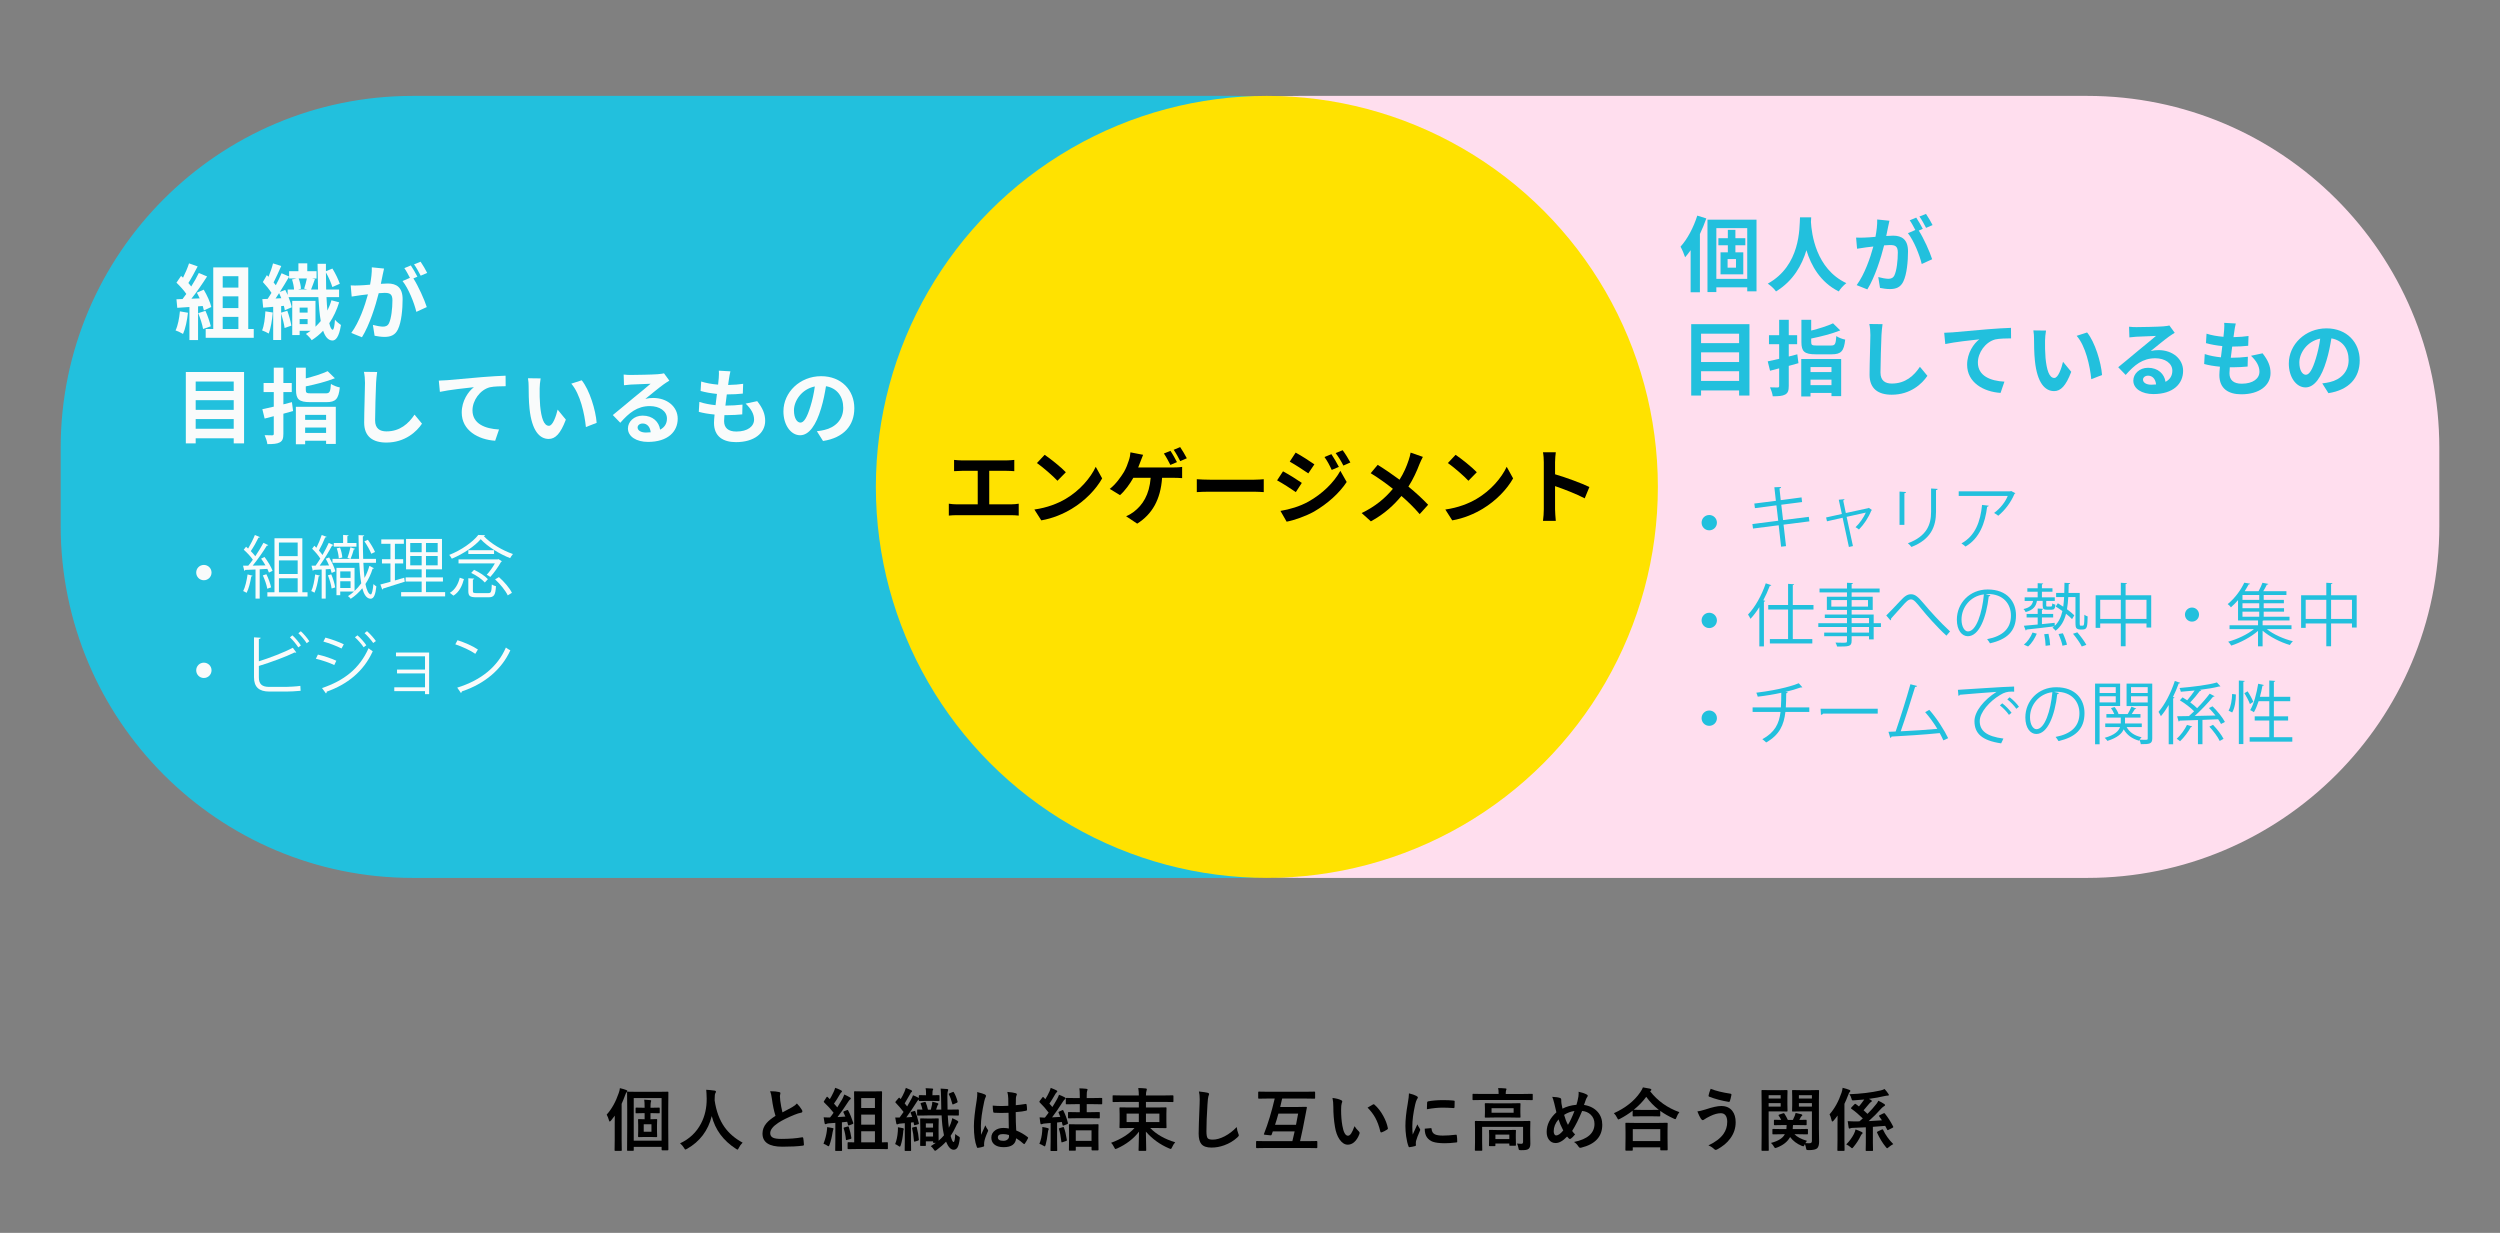 <?xml version="1.0" encoding="UTF-8"?> <svg xmlns="http://www.w3.org/2000/svg" viewBox="0 0 365 180"><rect x="0" y="0" width="365" height="180" fill="#808080" stroke="none"/><defs><style>.d{fill:#ffe200;}.e{fill:none;}.f{fill:#22c0dd;}.g{isolation:isolate;}.h{fill:#ffdeee;}.i{fill:#f9fbfb;}.j{mix-blend-mode:overlay;}</style></defs><g class="g"><g id="b"><g id="c"><path d="M88.575,162.735c.732-.811,1.32-1.863,1.763-3.159.098-.28.153-.516.166-.708.387.091.695.181.923.269.114.042.171.093.171.151,0,.046-.038.105-.112.181-.065.056-.135.192-.21.41-.189.511-.361.938-.518,1.279v5.239l.02,1.519c0,.052-.008.085-.024.098-.01.01-.039.015-.088.015h-.83c-.052,0-.083-.007-.093-.02s-.015-.044-.015-.093l.02-1.519v-2.168c0-.583.003-1.03.01-1.343-.143.208-.331.451-.562.728-.088.088-.145.132-.171.132-.049,0-.088-.061-.117-.181-.084-.303-.195-.579-.332-.83ZM92.413,168.019h-.752c-.052,0-.083-.007-.093-.02s-.015-.044-.015-.093l.02-3.369v-2.534l-.02-2.505c0-.056.006-.088.02-.098s.042-.015.088-.015l1.372.02h3.057l1.382-.02c.052,0,.084.007.098.02.01.013.015.044.015.093l-.02,2.285v2.734l.02,3.33c0,.065-.038.098-.112.098h-.771c-.072,0-.107-.032-.107-.098v-.41h-4.067v.469c0,.052-.008.085-.024.098-.01.01-.039.015-.088.015ZM92.525,160.313v6.226h4.067v-6.226h-4.067ZM95.162,162.516h-.19v.894h.02l.84-.024c.052,0,.084.007.098.02.01.013.015.044.015.093l-.024.771v.879l.024.767c0,.068-.038.103-.112.103l-.84-.02h-.889l-.84.02c-.072,0-.107-.034-.107-.103l.02-.767v-.879l-.02-.771c0-.056.006-.088.02-.098s.042-.015.088-.015l.85.024v-.894h-.151l-1.06.024c-.052,0-.083-.007-.093-.02s-.015-.044-.015-.093v-.61c0-.052.006-.083.02-.093s.042-.015.088-.015l1.06.02h.151v-.083c0-.485-.02-.848-.059-1.089.319.01.612.029.879.059.094.013.142.047.142.103,0,.02-.006.047-.02.083-.016.042-.028.071-.034.088-.033.134-.049.383-.049.747v.093h.19l1.05-.02c.052,0,.083.007.093.02s.015.042.015.088v.61c0,.052-.006.085-.02.098-.013.01-.042.015-.088.015l-1.05-.024ZM95.113,165.235v-1.089h-1.128v1.089h1.128Z"></path><path d="M108.42,166.827c-.228.218-.415.479-.562.781-.075.159-.135.239-.181.239-.033,0-.109-.041-.229-.122-1.855-1.194-3.032-2.788-3.53-4.78-.534,2.126-1.74,3.723-3.618,4.79-.124.068-.2.103-.229.103-.049,0-.116-.08-.2-.239-.146-.241-.34-.466-.581-.674,1.364-.632,2.384-1.597,3.062-2.896.56-1.071.835-2.278.825-3.623-.013-.563-.036-.996-.068-1.299.387.02.797.061,1.23.122.127.017.19.068.19.156,0,.062-.033.145-.098.249-.055.091-.083.312-.083.664-.006.078-.01.197-.01.356.231,1.569.711,2.868,1.44,3.896.648.911,1.528,1.67,2.642,2.275Z"></path><path d="M112.446,159.317c.547,0,.985.041,1.313.122.121.029.181.081.181.156l-.073.42c0,.065.016.29.049.674.078.599.186,1.172.322,1.719.199-.107.443-.237.732-.391.332-.179.562-.303.688-.371.322-.188.552-.368.688-.537.309.319.553.632.732.938.045.071.068.142.068.21,0,.114-.067.181-.2.2-.25.042-.571.144-.962.303-.983.4-1.766.789-2.349,1.167-.788.518-1.182,1.022-1.182,1.514,0,.315.138.539.415.669.25.114.643.171,1.177.171,1.188,0,2.206-.078,3.052-.234.026-.003.047-.005.063-.005.062,0,.101.042.117.127.039.215.072.525.098.933.01.101-.05.156-.181.166-.758.101-1.751.151-2.979.151-1.927,0-2.891-.64-2.891-1.919,0-.557.194-1.062.581-1.514.287-.339.726-.695,1.318-1.069-.231-.742-.404-1.555-.518-2.437-.072-.534-.16-.921-.264-1.162Z"></path><path d="M120.231,166.988c.257-.684.42-1.307.488-1.87.029-.192.044-.342.044-.449v-.112c.371.049.626.093.767.132.114.026.171.065.171.117,0,.026-.02.073-.059.142-.013.02-.041.14-.083.361-.107.7-.257,1.312-.449,1.836-.045.14-.091.21-.137.21s-.124-.039-.234-.117c-.169-.11-.338-.193-.508-.249ZM123.839,162.135c.267.505.511,1.102.732,1.792.01.032.015.057.015.073,0,.049-.045.091-.137.127l-.469.171c-.036.013-.065.02-.088.02-.042,0-.07-.029-.083-.088l-.117-.454c-.166.013-.423.041-.771.083v2.759l.02,1.309c0,.052-.006.085-.02.098-.013.01-.044.015-.093.015h-.781c-.052,0-.083-.007-.093-.02s-.015-.044-.015-.093l.02-1.309v-2.681c-.202.02-.514.042-.938.068-.153.01-.273.037-.361.083-.065.032-.119.049-.161.049-.052,0-.089-.057-.112-.171-.023-.11-.068-.391-.137-.84.234.017.435.024.601.024.062,0,.128-.002.2-.005h.137c.182-.218.353-.447.513-.688-.404-.518-.864-1.021-1.382-1.509-.039-.042-.059-.073-.059-.093,0-.017.023-.059.068-.127l.332-.522c.039-.059.072-.088.098-.088.02,0,.05.02.093.059l.298.303c.166-.267.35-.613.552-1.04.098-.205.174-.412.229-.62.391.137.68.259.869.366.088.052.132.105.132.161,0,.039-.029.083-.088.132-.068.049-.132.129-.19.239-.332.576-.63,1.047-.894,1.411.277.31.438.491.483.547.231-.361.47-.757.718-1.187.098-.183.199-.413.303-.693.293.127.571.271.835.43.082.046.122.096.122.151,0,.062-.038.112-.112.151-.078.046-.187.183-.327.41-.482.752-.985,1.472-1.509,2.158l1.147-.078c-.049-.137-.142-.34-.278-.61-.013-.032-.02-.057-.02-.073,0-.032.044-.065.132-.098l.4-.161c.039-.017.07-.024.093-.024.033,0,.063.027.093.083ZM123.761,164.469c.039-.01.067-.015.083-.015.039,0,.068.034.088.103.179.566.301,1.087.366,1.562.003.022.005.039.005.049,0,.065-.044.107-.132.127l-.488.132c-.065.017-.107.024-.127.024-.033,0-.05-.027-.054-.083-.045-.554-.153-1.091-.322-1.611-.01-.026-.015-.049-.015-.068,0-.039.045-.07.137-.093l.459-.127ZM125.221,167.755l-1.348.02c-.059,0-.093-.007-.103-.02-.013-.013-.02-.044-.02-.093v-.781c0-.052.006-.085.02-.098s.047-.02.103-.02l.84.02v-5.566l-.02-1.768c0-.059.006-.095.02-.107.013-.01.042-.015.088-.015l1.143.02h1.577l1.138-.02c.059,0,.094.008.107.024.01.013.015.046.015.098l-.02,1.768v5.566l.752-.02c.055,0,.089.008.103.024.01.013.015.044.015.093v.781c0,.056-.006.088-.02.098s-.045.015-.098.015l-1.343-.02h-2.949ZM127.741,160.318h-2.007v1.45h2.007v-1.45ZM125.734,164.205h2.007v-1.475h-2.007v1.475ZM125.734,166.783h2.007v-1.616h-2.007v1.616Z"></path><path d="M130.692,167.037c.205-.498.335-1.115.391-1.851.01-.188.015-.325.015-.41,0-.059-.001-.125-.005-.2.296.042.532.086.708.132.101.022.151.062.151.117,0,.062-.013.112-.039.151-.023.042-.039.159-.049.352-.065.713-.182,1.333-.352,1.86-.049.153-.093.229-.132.229-.042,0-.119-.041-.229-.122-.16-.114-.312-.2-.459-.259ZM134.261,160.758c-.052,0-.084-.008-.098-.024-.01-.013-.015-.046-.015-.098v-.107l-.059.039c-.068.042-.165.169-.288.381-.514.827-1.007,1.556-1.479,2.188.28-.01.566-.029.859-.059-.094-.254-.167-.444-.22-.571-.01-.039-.015-.066-.015-.083,0-.039.041-.071.122-.098l.381-.107c.049-.013.083-.02.103-.02.036,0,.062.022.078.068.186.449.358,1.022.518,1.719.006.029.01.051.01.063,0,.046-.039.078-.117.098l-.42.122c-.042.013-.075.02-.098.02-.049,0-.077-.034-.083-.103l-.059-.337c-.172.026-.299.042-.381.049v2.72l.02,1.309c0,.052-.006.085-.02.098-.013.01-.042.015-.088.015h-.723c-.052,0-.083-.007-.093-.02s-.015-.044-.015-.093l.02-1.309v-2.632c-.248.026-.448.044-.601.054-.189.01-.316.036-.381.078-.055.032-.107.049-.156.049-.045,0-.083-.057-.112-.171-.055-.244-.106-.524-.151-.84.16.007.373.01.64.01.267-.358.46-.632.581-.82-.384-.501-.77-.95-1.157-1.348-.036-.026-.054-.051-.054-.073s.024-.065.073-.127l.41-.479c.039-.046.067-.068.083-.068s.041.02.073.059l.151.156c.189-.296.373-.652.552-1.069.084-.198.151-.388.2-.566.43.176.688.285.776.327s.132.096.132.161c0,.052-.029.096-.088.132-.072.049-.128.129-.171.239-.381.681-.654,1.149-.82,1.406l.361.444c.072-.124.264-.464.576-1.021.107-.179.2-.383.278-.61.241.085.498.203.771.356.006.003.023.013.049.029.013.007.023.015.029.024v-.332c0-.065.038-.098.112-.098l.942.02v-.293c0-.31-.021-.555-.063-.737.26,0,.575.017.942.049.114.01.171.039.171.088,0,.02-.024.083-.073.19-.026.075-.039.212-.039.41v.293l.918-.02c.075,0,.112.032.112.098v.649c0,.059-.006.095-.02.107-.013.01-.044.015-.093.015l-.947-.02h-.898l-.952.02ZM133.68,164.508c.036-.01.063-.015.083-.015.039,0,.068.034.088.103.16.628.26,1.223.303,1.782v.034c0,.052-.047.095-.142.127l-.391.117c-.062.02-.103.029-.122.029-.033,0-.052-.036-.059-.107-.059-.745-.148-1.355-.269-1.831-.003-.026-.005-.046-.005-.059,0-.039.041-.07.122-.093l.391-.088ZM135.384,162.857l-1.372.02c-.052,0-.084-.007-.098-.02-.01-.013-.015-.042-.015-.088v-.664c0-.056.008-.09.024-.103.01-.01.039-.015.088-.015l.669.02c-.062-.29-.148-.569-.259-.84-.013-.029-.02-.052-.02-.068,0-.029.042-.057.127-.083l.464-.127c.036-.01.062-.015.078-.015.036,0,.065.031.088.093.127.296.234.643.322,1.04h.42c.068-.237.125-.477.171-.718.026-.159.042-.305.049-.435.352.075.612.145.781.21.072.039.107.076.107.112,0,.039-.02.08-.059.122-.039.039-.072.098-.098.176l-.181.532h.757l-.029-1.68c-.01-.612-.033-1.076-.068-1.392.352.01.664.031.938.063.114.01.171.046.171.107,0,.032-.008.071-.024.117-.023.056-.034.086-.034.093-.042.101-.063.327-.063.679v.303c0,.791.008,1.36.024,1.709h.171l1.357-.02c.059,0,.093.008.103.024.013.013.02.044.02.093v.664c0,.052-.008.083-.024.093-.013.01-.045.015-.098.015l-1.357-.02h-.142c.049.827.103,1.428.161,1.802.098-.188.187-.391.269-.605.104-.29.181-.555.229-.796.338.144.591.269.757.376.082.056.122.112.122.171,0,.049-.038.115-.112.2-.052.065-.138.229-.259.493-.221.481-.47.93-.747,1.343.156.599.299.898.43.898.127,0,.207-.391.239-1.172.117.11.287.231.508.361.107.052.161.117.161.195,0,.022-.003.066-.01.132-.068.618-.182,1.053-.342,1.304-.137.205-.319.308-.547.308-.416,0-.786-.394-1.108-1.182-.384.42-.845.827-1.382,1.221-.101.075-.177.112-.229.112-.039,0-.093-.054-.161-.161-.156-.234-.309-.405-.459-.513.355-.218.597-.378.728-.479h-.288c-.052,0-.083-.007-.093-.02s-.015-.042-.015-.088v-.122h-1.05v.571c0,.049-.006.079-.02.09-.013.012-.044.018-.093.018h-.61c-.052,0-.083-.007-.093-.02s-.015-.042-.015-.088l.02-1.792v-.786l-.02-1.23c0-.056.006-.088.02-.098s.042-.015.088-.015l.859.02h.791l.84-.02c.055,0,.088.007.098.02s.015.044.015.093l-.024.977v.903c0,.706.003,1.13.01,1.27.299-.257.56-.521.781-.791l-.068-.352c-.133-.603-.226-1.452-.278-2.549h-2.09ZM135.174,164.015v.615h1.05v-.615h-1.05ZM135.174,165.929h1.05v-.61h-1.05v.61ZM138.543,159.806c-.02-.032-.029-.059-.029-.078,0-.036.036-.068.107-.098l.449-.181c.059-.026.096-.039.112-.039.023,0,.049.022.078.068.225.371.404.811.537,1.318.01.029.015.054.015.073,0,.059-.034.101-.103.127l-.488.22c-.052.022-.088.034-.107.034-.039,0-.067-.034-.083-.103-.14-.557-.303-1.004-.488-1.343Z"></path><path d="M142.667,159.439c.56.14.939.259,1.138.356.101.056.151.122.151.2,0,.056-.023.129-.068.22-.055.095-.116.278-.181.552-.332,1.526-.498,2.741-.498,3.643,0,.573.01.999.029,1.279.049-.11.158-.354.327-.728.121-.264.218-.485.293-.664.117.271.234.48.352.63.039.049.059.096.059.142s-.02.1-.059.161c-.293.654-.464,1.16-.513,1.519-.016.114-.024.217-.024.308,0,.059.005.134.015.225v.02c0,.046-.041.081-.122.107-.179.065-.428.122-.747.171-.033.01-.059.015-.078.015-.049,0-.089-.044-.122-.132-.287-.729-.43-1.746-.43-3.052,0-.847.137-2.111.41-3.794.055-.388.083-.687.083-.898,0-.101-.005-.193-.015-.278ZM147.286,164.757c-.013-.55-.026-1.313-.039-2.29-.469.017-.835.024-1.099.024-.358,0-.679-.01-.962-.029-.111,0-.169-.044-.176-.132-.049-.28-.073-.584-.073-.913.443.042.887.063,1.333.063.312,0,.628-.012.947-.034l-.01-1.05c-.01-.345-.054-.671-.132-.977.543.046.947.107,1.211.186.121.036.181.093.181.171,0,.022-.02.08-.059.171-.042.098-.07.215-.083.352-.013.225-.02.578-.02,1.06.446-.039.919-.1,1.421-.181.026-.007.047-.01.063-.01.049,0,.082.042.098.127.039.183.059.42.059.713,0,.088-.038.139-.112.151-.352.088-.864.158-1.538.21,0,.983.024,1.877.073,2.681.605.244,1.159.563,1.66.957.052.036.078.07.078.103,0,.02-.01.052-.029.098-.153.303-.306.56-.459.771-.033.039-.063.059-.093.059-.026,0-.055-.017-.088-.049-.312-.293-.672-.56-1.079-.801-.084.866-.695,1.299-1.831,1.299-.609,0-1.071-.142-1.387-.425-.27-.244-.405-.568-.405-.972,0-.439.187-.794.562-1.064.322-.231.719-.347,1.191-.347.273,0,.539.026.796.078ZM147.31,165.709c-.277-.088-.566-.132-.869-.132-.501,0-.752.159-.752.479,0,.335.27.503.811.503.26,0,.469-.071.625-.215.13-.12.195-.266.195-.435,0-.081-.003-.148-.01-.2Z"></path><path d="M155.095,162.086c.036-.017.062-.024.078-.024.026,0,.052.027.078.083.29.579.511,1.177.664,1.792.006.032.01.057.01.073,0,.042-.041.081-.122.117l-.479.19c-.062.02-.101.029-.117.029-.033,0-.057-.032-.073-.098l-.112-.444c-.306.042-.536.07-.688.083v2.739l.02,1.309c0,.052-.006.085-.02.098-.013.01-.042.015-.088.015h-.767c-.052,0-.083-.007-.093-.02s-.015-.044-.015-.093l.02-1.309v-2.671c-.176.02-.456.044-.84.073-.166.01-.293.036-.381.078-.052.026-.103.039-.151.039-.065,0-.107-.054-.127-.161-.039-.205-.077-.488-.112-.85.215.022.41.034.586.034.072,0,.137-.002.195-.005.189-.237.37-.477.542-.718-.41-.554-.848-1.053-1.313-1.499-.033-.032-.049-.063-.049-.093,0-.017.023-.059.068-.127l.371-.493c.045-.056.08-.083.103-.083.02,0,.045.018.078.054l.259.273c.241-.391.441-.765.601-1.123.072-.159.132-.335.181-.527.368.14.645.259.83.356.088.049.132.103.132.161,0,.052-.029.096-.088.132-.062.036-.125.115-.19.239-.361.632-.653,1.102-.874,1.411.098.101.241.267.43.498.169-.254.4-.642.693-1.162.121-.228.213-.438.278-.63.312.117.589.241.83.371.082.046.122.093.122.142,0,.062-.038.115-.112.161-.065.046-.167.176-.308.391-.534.843-1.048,1.589-1.543,2.236.534-.026.934-.049,1.201-.068-.088-.237-.171-.441-.249-.61-.013-.032-.02-.057-.02-.073,0-.032.036-.065.107-.098l.454-.2ZM151.75,166.998c.225-.54.361-1.147.41-1.821.016-.183.024-.335.024-.459,0-.046-.001-.105-.005-.181.348.056.605.109.771.161.114.036.171.075.171.117,0,.059-.016.109-.049.151-.029.049-.057.173-.083.371-.098.794-.207,1.395-.327,1.802-.052.159-.096.239-.132.239-.026,0-.103-.041-.229-.122-.182-.11-.366-.197-.552-.259ZM155.168,164.566c.045-.013.078-.02.098-.02.033,0,.057.031.073.093.153.4.293.989.42,1.768.006.032.01.056.01.068,0,.042-.042.08-.127.112l-.503.171c-.055.02-.094.029-.117.029-.036,0-.057-.032-.063-.098-.088-.794-.204-1.404-.347-1.831-.01-.032-.015-.057-.015-.073,0-.026.038-.052.112-.078l.459-.142ZM157.268,163.258l-1.23.02c-.052,0-.083-.007-.093-.02s-.015-.042-.015-.088v-.703c0-.052.006-.083.02-.093s.042-.015.088-.015l1.23.02h.381v-1.172h-.63l-1.299.02c-.052,0-.084-.007-.098-.02-.01-.013-.015-.042-.015-.088v-.713c0-.052.006-.083.02-.093s.044-.015.093-.015l1.299.02h.63v-.293c0-.518-.02-.894-.059-1.128.368.01.708.032,1.021.068.114.013.171.051.171.112,0,.049-.02.109-.059.181-.042.101-.063.35-.063.747v.312h.85l1.289-.02c.059,0,.094.007.107.02.01.013.015.042.015.088v.713c0,.052-.008.083-.024.093-.013.01-.045.015-.098.015l-1.289-.02h-.85v1.172h.581l1.221-.02c.052,0,.083.007.093.02s.015.042.015.088v.703c0,.052-.006.083-.02.093s-.042.015-.088.015l-1.221-.02h-1.973ZM156.951,167.999h-.776c-.055,0-.088-.007-.098-.02s-.015-.044-.015-.093l.02-1.709v-.791l-.02-1.128c0-.059.006-.095.02-.107.013-.01.044-.015.093-.015l1.187.02h1.724l1.187-.02c.055,0,.088.007.098.02.01.017.015.051.015.103l-.02.986v.913l.02,1.699c0,.068-.038.103-.112.103h-.796c-.075,0-.112-.034-.112-.103v-.42h-2.3v.449c0,.052-.006.085-.02.098-.013.01-.044.015-.093.015ZM157.063,165.025v1.543h2.3v-1.543h-2.3Z"></path><path d="M163.793,160.88l-1.25.02c-.049,0-.078-.005-.088-.015s-.015-.041-.015-.093v-.776c0-.049.005-.076.015-.083.01-.01.039-.015.088-.015l1.25.02h2.476c0-.342-.026-.705-.078-1.089.43.01.796.032,1.099.068.101.01.151.051.151.122,0,.026-.016.096-.049.21-.055.137-.083.366-.083.688h2.651l1.25-.02c.075,0,.112.032.112.098v.776c0,.052-.006.083-.02.093s-.044.015-.093.015l-1.25-.02h-2.651v.815h1.504l1.387-.02c.055,0,.088.007.098.02s.015.044.015.093l-.02.835v1.138l.02.83c0,.052-.006.085-.017.098s-.043.02-.095.02l-1.387-.02h-.884c.924.944,2.142,1.638,3.652,2.08-.179.198-.332.442-.459.732-.075.166-.138.249-.19.249-.033,0-.112-.026-.239-.078-1.325-.563-2.456-1.38-3.394-2.451l.049,2.7c0,.052-.006.083-.02.093s-.042.015-.088.015h-.903c-.052,0-.083-.007-.093-.02s-.015-.042-.015-.088c0-.026.005-.188.015-.488.033-.872.05-1.609.054-2.212-.807,1.045-1.876,1.865-3.208,2.461-.117.052-.194.078-.229.078-.052,0-.116-.083-.19-.249-.15-.3-.299-.521-.449-.664,1.449-.527,2.588-1.247,3.418-2.158h-.688l-1.387.02c-.059,0-.094-.008-.107-.024-.01-.013-.015-.044-.015-.093l.02-.83v-1.138l-.02-.835c0-.056.008-.088.024-.098.013-.01.045-.015.098-.015l1.387.02h1.318v-.815h-2.476ZM164.482,163.819h1.787v-1.235h-1.787v1.235ZM169.272,163.819v-1.235h-1.963v1.235h1.963Z"></path><path d="M175.041,159.356c.635.071,1.051.132,1.25.181.16.039.239.103.239.19,0,.052-.034.163-.103.332-.049.137-.094.542-.137,1.216-.101,1.543-.151,2.834-.151,3.872,0,.544.062.889.186,1.035.121.137.365.205.732.205.531,0,1.115-.164,1.753-.493.631-.329,1.216-.778,1.753-1.348.036.358.112.676.229.952.052.117.078.197.078.239,0,.091-.067.195-.2.312-.563.518-1.211.906-1.943,1.167-.612.222-1.227.332-1.846.332-.7,0-1.193-.171-1.479-.513-.267-.319-.4-.828-.4-1.528,0-.622.047-2.062.142-4.321.01-.339.015-.569.015-.693,0-.449-.039-.828-.117-1.138Z"></path><path d="M184.725,167.608l-1.24.02c-.064,0-.098-.036-.098-.107v-.825c0-.071.033-.107.098-.107l1.24.02h3.961c.094-.381.205-.854.332-1.421h-3.189c-.02.062-.049.145-.088.249-.035.101-.06.171-.072.21-.023.075-.068.112-.137.112h-.055l-.801-.083c-.101-.007-.15-.029-.15-.068,0-.013.004-.032.014-.059.586-1.478,1.109-3.198,1.568-5.161h-.982l-1.309.02c-.059,0-.092-.007-.102-.02-.014-.013-.02-.042-.02-.088v-.811c0-.056.008-.088.023-.098.014-.01.046-.015.098-.015l1.309.02h5.455l1.309-.02c.055,0,.089.007.102.02.01.013.016.044.016.093v.811c0,.052-.007.083-.02.093-.014.01-.046.015-.098.015l-1.309-.02h-3.385c-.059.273-.154.684-.287,1.23h2.641l1.129-.02c.084,0,.127.029.127.088,0,.013-.002.027-.006.044l-.17.889c-.283,1.54-.557,2.869-.82,3.989h1.166l1.25-.02c.068,0,.104.036.104.107v.825c0,.071-.035.107-.104.107l-1.25-.02h-6.25ZM189.525,162.589h-2.877c-.169.618-.333,1.164-.492,1.636h3.061c.144-.7.246-1.245.309-1.636Z"></path><path d="M194.541,160.299c.544.065.967.174,1.27.327.107.049.162.109.162.181,0,.059-.028.151-.084.278-.059.183-.088.51-.088.981,0,.83.061,1.59.182,2.28.172.979.445,1.47.82,1.47.168,0,.33-.117.482-.352.137-.208.295-.555.475-1.04.168.267.383.524.639.771.068.062.104.134.104.215,0,.046-.01.098-.029.156-.203.537-.467.94-.791,1.211-.277.231-.58.347-.908.347-.443,0-.842-.254-1.197-.762-.328-.476-.553-1.091-.674-1.846-.159-.95-.238-1.921-.238-2.91,0-.505-.041-.94-.123-1.309ZM199.664,161.715c.328-.208.59-.361.785-.459.057-.026.094-.039.113-.039.031,0,.068.02.107.059.49.427.922.979,1.293,1.66.33.596.551,1.184.664,1.763.008.022.01.042.01.059,0,.059-.039.112-.117.161-.293.188-.553.322-.781.4-.031.01-.061.015-.088.015-.064,0-.105-.042-.121-.127-.186-.784-.432-1.455-.738-2.012-.285-.518-.662-1.011-1.127-1.479Z"></path><path d="M205.705,159.63c.467.11.824.232,1.074.366.154.081.23.161.23.239,0,.049-.051.149-.152.303-.084.156-.164.393-.238.708-.281,1.24-.42,2.317-.42,3.232,0,.427.02.815.059,1.167.451-.989.678-1.486.678-1.489.037.107.154.317.352.63.047.078.068.129.068.151,0,.052-.016.105-.049.161-.279.628-.471,1.131-.57,1.509-.02.062-.029.166-.029.312l.02.278c0,.068-.045.112-.133.132-.283.078-.555.132-.814.161h-.02c-.057,0-.094-.037-.113-.112-.146-.364-.264-.857-.352-1.479-.07-.521-.107-1.021-.107-1.499,0-.918.115-2.012.342-3.281.117-.684.176-1.18.176-1.489ZM208.01,164.786l.908-.078h.02c.053,0,.078.051.078.151.033.361.193.613.484.757.25.12.633.181,1.146.181.545,0,1.18-.042,1.91-.127.021-.003.037-.005.043-.005.053,0,.086.044.098.132.039.28.059.566.059.859,0,.065-.008.104-.023.117-.02.013-.068.022-.146.029-.623.075-1.166.112-1.631.112-.775,0-1.365-.073-1.773-.22-.344-.127-.619-.33-.824-.61-.232-.296-.348-.729-.348-1.299ZM208.328,161.949c.01-.573.02-.9.029-.981.01-.098.057-.154.141-.171.645-.12,1.369-.181,2.174-.181.566,0,1.059.02,1.479.059.107.007.174.02.201.039.02.013.029.044.029.093,0,.381-.008.664-.02.85-.01.081-.047.122-.107.122h-.025c-.598-.042-1.143-.063-1.631-.063-.656,0-1.414.078-2.27.234Z"></path><path d="M216.371,160.597l-1.27.02c-.055,0-.088-.007-.098-.02s-.014-.042-.014-.088v-.703c0-.052.006-.083.02-.093.012-.01.043-.015.092-.015l1.27.02h2.428v-.029c0-.368-.023-.645-.068-.83.328,0,.682.017,1.059.049.107.01.162.044.162.103,0,.007-.023.073-.068.2-.029.104-.045.264-.045.479v.029h2.564l1.27-.02c.051,0,.082.007.092.02s.016.042.016.088v.703c0,.052-.008.083-.02.093-.014.01-.043.015-.088.015l-1.27-.02h-6.031ZM221.479,166.959c.264.026.477.039.641.039.166,0,.248-.095.248-.283v-2.188h-5.977v2.241l.02,1.128c0,.052-.006.085-.02.098-.012.01-.041.015-.088.015h-.863c-.053,0-.084-.008-.094-.024-.01-.01-.014-.039-.014-.088l.02-1.128v-1.943l-.02-1.055c0-.056.006-.088.02-.098.012-.01.043-.015.092-.015l1.348.02h5.176l1.348-.02c.057,0,.088.007.098.02s.016.044.016.093l-.02,1.138v.82l.02,1.27c0,.335-.08.574-.24.718-.098.085-.23.142-.4.171-.152.026-.395.039-.727.039-.164,0-.262-.018-.293-.054-.029-.029-.057-.114-.078-.254-.043-.257-.113-.477-.211-.659ZM220.59,161.085l1.289-.02c.057,0,.088.007.098.02s.016.042.016.088l-.02.649v.615l.02.63c0,.052-.008.083-.02.093-.014.01-.045.015-.094.015l-1.289-.02h-2.412l-1.283.02c-.057,0-.088-.007-.098-.02s-.016-.042-.016-.088l.02-.63v-.615l-.02-.649c0-.052.008-.083.02-.093.014-.01.045-.015.094-.015l1.283.02h2.412ZM218.223,167.335h-.723c-.053,0-.084-.007-.094-.02s-.014-.042-.014-.088l.02-1.147v-.376l-.02-.63c0-.052.006-.083.02-.093.012-.01.041-.015.088-.015l1.078.02h1.562l1.074-.02c.057,0,.088.007.098.02s.016.042.016.088l-.02.532v.439l.02,1.123c0,.049-.006.079-.018.09-.012.012-.041.018-.09.018h-.742c-.057,0-.09-.007-.104-.02-.01-.013-.014-.042-.014-.088v-.21h-2.031v.269c0,.049-.006.079-.018.09-.012.012-.041.018-.09.018ZM220.99,162.457v-.664h-3.223v.664h3.223ZM218.33,165.655v.645h2.031v-.645h-2.031Z"></path><path d="M230.162,161.3c.107-.319.203-.726.289-1.221.021-.176.033-.324.033-.444,0-.088-.004-.168-.014-.239.479.098.871.231,1.182.4.107.049.16.109.16.181,0,.046-.021.103-.068.171-.084.117-.15.241-.199.371-.105.273-.199.54-.283.801.861.137,1.535.485,2.021,1.045.432.508.648,1.126.648,1.855,0,1.722-1.023,2.835-3.07,3.34-.066.013-.115.02-.152.02-.09,0-.178-.063-.258-.19-.184-.293-.398-.513-.65-.659,1.996-.41,2.994-1.291,2.994-2.642,0-.547-.184-.996-.553-1.348-.324-.31-.742-.49-1.25-.542-.49,1.188-.979,2.161-1.459,2.92.162.225.305.394.43.508-.262.312-.467.518-.621.615-.045.032-.092.049-.141.049-.043,0-.088-.02-.137-.059-.107-.107-.199-.205-.273-.293-.596.632-1.152.947-1.67.947-.414,0-.74-.164-.982-.493-.217-.293-.326-.669-.326-1.128,0-1.055.473-2.01,1.42-2.866-.031-.107-.137-.547-.312-1.318-.117-.466-.217-.779-.297-.942.494.02.871.073,1.127.161.127.032.191.129.191.288,0,.208.012.398.039.571.055.322.102.559.141.708.584-.31,1.264-.498,2.041-.566ZM227.541,163.429c-.467.55-.699,1.13-.699,1.738,0,.186.037.337.107.454.066.104.146.156.244.156.293,0,.641-.242,1.041-.728-.311-.596-.541-1.136-.693-1.621ZM228.361,162.77c.152.56.34,1.047.561,1.46.303-.491.619-1.165.947-2.021-.529.068-1.033.256-1.508.562Z"></path><path d="M245.189,162.374c-.18.222-.32.476-.42.762-.057.173-.115.259-.182.259-.049,0-.129-.029-.238-.088-.723-.325-1.375-.698-1.953-1.118v.698c0,.052-.008.083-.02.093-.01.01-.039.015-.088.015l-1.129-.02h-1.553l-1.127.02c-.053,0-.086-.007-.098-.02-.01-.013-.016-.042-.016-.088v-.723c-.559.437-1.176.83-1.85,1.182-.135.065-.211.098-.23.098-.051,0-.115-.083-.189-.249-.125-.257-.281-.48-.469-.669,1.686-.759,2.969-1.777,3.848-3.057.176-.254.305-.491.391-.713.484.075.834.139,1.049.19.121.039.182.093.182.161,0,.059-.033.109-.098.151-.039.026-.066.049-.084.068,1.111,1.416,2.535,2.432,4.273,3.047ZM238.266,167.994h-.85c-.053,0-.084-.007-.094-.02s-.014-.042-.014-.088l.02-1.777v-.864l-.02-1.211c0-.052.006-.083.02-.093.012-.01.041-.015.088-.015l1.371.02h3.203l1.367-.02c.059,0,.096.007.107.02.01.013.016.042.016.088l-.02,1.06v.981l.02,1.763c0,.052-.008.083-.025.093-.012.01-.043.015-.092.015h-.85c-.057,0-.088-.007-.098-.02s-.016-.042-.016-.088v-.332h-4.014v.381c0,.052-.008.083-.023.093-.014.01-.047.015-.098.015ZM238.387,164.854v1.743h4.014v-1.743h-4.014ZM238.529,162.027c.158.013.52.02,1.078.02h1.553l1.025-.01c-.699-.537-1.311-1.17-1.836-1.899-.484.671-1.092,1.301-1.82,1.89Z"></path><path d="M247.818,162.267c.26-.026.656-.122,1.191-.288.998-.335,1.762-.503,2.289-.503.711,0,1.252.241,1.627.723.322.417.482.969.482,1.655,0,.879-.27,1.677-.811,2.393-.451.618-1.096,1.149-1.928,1.592-.078.032-.135.049-.172.049-.074,0-.154-.044-.238-.132-.248-.234-.525-.41-.83-.527,1.016-.481,1.748-1.038,2.197-1.67.367-.521.551-1.111.551-1.772,0-.437-.092-.764-.277-.981-.16-.186-.379-.278-.654-.278-.463,0-.984.144-1.568.43-.406.198-.689.358-.85.479-.088.068-.16.103-.219.103-.092,0-.186-.073-.283-.22-.15-.225-.32-.574-.508-1.05ZM249.756,158.966c.762.303,1.729.54,2.9.713.092.017.137.063.137.142,0,.013-.002.026-.004.039-.076.391-.148.684-.221.879-.029.095-.07.142-.121.142h-.02c-1.064-.176-2.031-.433-2.9-.771-.053-.022-.078-.065-.078-.127,0-.022.002-.047.01-.073.045-.241.145-.555.297-.942Z"></path><path d="M259.871,159.166l1.006-.02c.068,0,.102.037.102.112l-.02.918v1.079l.02.908c0,.059-.006.095-.02.107-.01.01-.037.015-.082.015l-1.006-.02h-1.65v3.491l.02,2.148c0,.052-.008.085-.02.098-.014.01-.043.015-.088.015h-.846c-.049,0-.078-.006-.09-.018-.012-.011-.018-.043-.018-.095l.02-2.148v-4.331l-.02-2.168c0-.056.008-.088.02-.098.014-.01.045-.015.094-.015l1.176.02h1.402ZM259.979,159.898h-1.758v.488h1.758v-.488ZM259.979,161.559v-.503h-1.758v.503h1.758ZM260.174,165.597l-1.289.02c-.053,0-.086-.007-.098-.02-.01-.013-.016-.042-.016-.088v-.571c0-.056.008-.088.02-.098.014-.01.045-.015.094-.015l1.289.02h.639c.027-.225.039-.42.039-.586h-.498l-1.24.02c-.059,0-.094-.007-.107-.02-.01-.013-.014-.044-.014-.093v-.571c0-.052.008-.083.023-.093.014-.01.047-.015.098-.015l.938.02c-.113-.237-.23-.441-.352-.61-.025-.032-.039-.061-.039-.083,0-.032.037-.062.113-.088l.551-.181c.053-.017.086-.024.104-.024.029,0,.061.024.098.073.176.271.342.574.498.913h.736c.062-.12.154-.32.273-.601.068-.183.111-.322.127-.42.336.065.609.129.82.19.107.036.162.083.162.142,0,.036-.027.075-.084.117-.064.049-.119.115-.166.2l-.189.371.947-.02c.059,0,.092.007.102.02s.016.042.016.088v.571c0,.056-.008.088-.02.098-.014.01-.047.015-.098.015l-1.24-.02h-.631c-.01.261-.025.456-.049.586h.83l1.289-.02c.053,0,.084.007.094.02s.014.044.014.093v.571c0,.049-.006.079-.018.09-.01.012-.041.018-.09.018l-1.289-.02h-.57c.381.397.988.718,1.82.962-.09.114-.168.227-.229.337.117.013.295.02.537.02.172,0,.287-.031.346-.093.049-.056.074-.153.074-.293v-4.263h-1.68l-1.109.02c-.051,0-.082-.007-.092-.02-.01-.017-.016-.051-.016-.103l.02-.825v-1.23l-.02-.85c0-.056.008-.088.02-.098.014-.01.043-.015.088-.015l1.109.02h1.488l1.123-.02c.053,0,.084.007.094.02s.014.044.014.093l-.02,1.338v4.131l.029,1.987c0,.427-.092.737-.277.933-.203.179-.604.269-1.201.269-.199,0-.314-.017-.348-.049-.031-.026-.061-.112-.082-.259-.047-.251-.104-.441-.172-.571l-.049.122c-.064.137-.121.205-.17.205s-.125-.022-.23-.068c-.715-.296-1.283-.726-1.703-1.289-.371.681-1.016,1.194-1.934,1.543-.111.046-.191.068-.24.068s-.105-.061-.17-.181c-.107-.202-.258-.393-.449-.571,1.055-.273,1.729-.696,2.021-1.27h-.41ZM264.539,159.898h-1.9v.488h1.9v-.488ZM262.639,161.559h1.9v-.503h-1.9v.503Z"></path><path d="M267.113,162.696c.732-.827,1.316-1.883,1.754-3.169.074-.228.127-.464.156-.708.393.095.717.193.971.298.107.039.162.09.162.151,0,.056-.037.115-.113.181-.059.046-.125.178-.199.396-.199.521-.385.959-.557,1.313v5.229l.02,1.519c0,.059-.008.095-.025.107-.01.01-.039.015-.088.015h-.84c-.049,0-.078-.008-.088-.024-.006-.013-.01-.046-.01-.098l.02-1.519v-2.3c0-.534.004-.94.01-1.221-.146.212-.34.461-.58.747-.078.088-.139.132-.182.132-.045,0-.082-.057-.111-.171-.098-.413-.197-.706-.299-.879ZM269.551,167.086c.475-.485.848-.991,1.117-1.519.115-.228.193-.451.24-.669.234.071.531.193.893.366.096.052.143.103.143.151,0,.056-.037.109-.113.161-.059.046-.125.148-.199.308-.242.515-.582,1.038-1.021,1.572-.098.127-.168.19-.209.19-.039,0-.113-.054-.221-.161-.172-.153-.383-.286-.629-.4ZM275.199,162.589c.443.547.844,1.174,1.201,1.88.018.029.025.054.025.073,0,.039-.039.078-.117.117l-.602.308c-.039.022-.07.034-.098.034-.035,0-.064-.027-.088-.083-.02-.032-.07-.134-.156-.303-.051-.101-.094-.181-.127-.239-.363.036-.963.083-1.797.142v2.349l.02,1.06c0,.052-.008.085-.023.098-.01.01-.039.015-.088.015h-.84c-.059,0-.094-.007-.104-.02s-.014-.044-.014-.093l.02-1.06v-2.28c-.857.042-1.502.07-1.934.083-.154.007-.256.026-.309.059-.068.032-.115.049-.141.049-.068,0-.111-.051-.127-.151-.062-.354-.105-.667-.133-.938.34.026.652.039.938.039.342,0,.6-.003.771-.01.072-.059.16-.135.264-.229.127-.114.203-.181.23-.2-.576-.563-1.133-1.033-1.67-1.411-.037-.026-.055-.054-.055-.083s.021-.068.064-.117l.449-.459c.039-.039.072-.059.102-.059.027,0,.059.013.098.039.193.14.342.254.449.342.219-.257.447-.555.689-.894l.082-.117c-.48.049-.973.088-1.475.117-.078.007-.133.01-.166.01-.078,0-.129-.018-.156-.054-.016-.022-.037-.085-.062-.186-.057-.237-.156-.457-.303-.659,1.682-.065,3.186-.246,4.512-.542.23-.049.438-.122.619-.22.223.244.41.485.566.723.043.059.064.112.064.161,0,.052-.051.078-.152.078-.113,0-.291.026-.531.078-.604.149-1.348.283-2.236.4l.307.161c.082.056.123.105.123.151,0,.065-.035.11-.104.137-.088.046-.188.137-.297.273-.326.407-.594.723-.801.947l.57.522c.477-.466.918-.962,1.328-1.489.111-.146.193-.29.25-.43.303.134.594.293.873.479.076.049.113.103.113.161s-.041.107-.123.146c-.133.068-.275.186-.43.352-.568.647-1.184,1.262-1.84,1.841.611-.029,1.258-.07,1.938-.122l-.391-.557c-.025-.036-.039-.065-.039-.088,0-.036.037-.07.107-.103l.543-.264c.055-.022.094-.034.117-.034.029,0,.061.022.092.068ZM276.42,167.037c-.24.127-.467.28-.678.459-.111.101-.184.151-.221.151-.035,0-.102-.063-.199-.19-.469-.569-.889-1.26-1.26-2.07-.018-.036-.025-.063-.025-.083,0-.032.037-.068.113-.107l.6-.288c.033-.017.061-.024.084-.024.035,0,.068.024.098.073.352.749.848,1.442,1.488,2.08Z"></path><path class="f" d="M180.597,128.175H60.268c-28.392,0-51.409-23.017-51.409-51.409v-11.356c0-28.392,23.017-51.409,51.409-51.409h120.329c31.528,0,57.087,25.559,57.087,57.087v0c0,31.528-25.559,57.087-57.087,57.087Z"></path><g class="j"><path class="h" d="M304.732,128.175h-115.096c-31.528,0-57.087-25.559-57.087-57.087v-0c0-31.528,25.559-57.087,57.087-57.087h115.096c28.392,0,51.409,23.017,51.409,51.409v11.356c0,28.392-23.017,51.409-51.409,51.409Z"></path></g><g class="j"><circle class="d" cx="184.962" cy="71.087" r="57.087"></circle></g><path d="M140.436,67.218h6.524c.36,0,.779-.036,1.127-.072v1.643c-.36-.024-.78-.048-1.127-.048h-2.531v4.894h3.178c.432,0,.815-.048,1.127-.096v1.738c-.348-.048-.852-.06-1.127-.06h-7.904c-.36,0-.779.012-1.175.06v-1.738c.372.06.804.096,1.175.096h3.046v-4.894h-2.314c-.324,0-.84.024-1.14.048v-1.643c.312.036.804.072,1.14.072Z"></path><path d="M155.614,72.819c2.051-1.212,3.61-3.046,4.365-4.666l.936,1.691c-.911,1.619-2.506,3.274-4.438,4.438-1.211.731-2.758,1.403-4.449,1.691l-1.008-1.583c1.871-.265,3.43-.876,4.594-1.571ZM155.614,68.945l-1.224,1.247c-.624-.671-2.123-1.979-2.998-2.59l1.127-1.2c.839.564,2.398,1.811,3.094,2.543Z"></path><path d="M166.511,67.386c-.096.251-.204.551-.336.863h5.169c.312,0,.852-.012,1.247-.084v1.643c-.444-.036-.971-.048-1.247-.048h-1.679c-.216,3.19-1.463,5.325-3.634,6.692l-1.619-1.079c.432-.181.851-.433,1.139-.66,1.259-.972,2.255-2.446,2.447-4.953h-2.531c-.492.876-1.223,1.895-1.943,2.53l-1.499-.911c.852-.647,1.619-1.727,2.075-2.471.324-.563.552-1.188.696-1.643.144-.396.228-.852.251-1.223l1.847.359c-.132.3-.288.72-.384.984ZM171.836,67.47l-.959.408c-.252-.492-.624-1.2-.948-1.667l.959-.384c.3.432.72,1.199.948,1.643ZM173.275,66.906l-.959.42c-.252-.504-.636-1.199-.959-1.655l.948-.396c.312.456.755,1.211.971,1.631Z"></path><path d="M176.664,70.037h6.441c.563,0,1.091-.048,1.403-.072v1.883c-.288-.012-.9-.06-1.403-.06h-6.441c-.684,0-1.487.023-1.931.06v-1.883c.432.036,1.307.072,1.931.072Z"></path><path d="M190.066,70.504l-.875,1.344c-.684-.479-1.932-1.283-2.735-1.715l.864-1.319c.815.432,2.135,1.259,2.746,1.69ZM191.026,73.239c2.038-1.14,3.718-2.783,4.665-4.498l.924,1.631c-1.104,1.667-2.807,3.178-4.762,4.318-1.224.684-2.95,1.283-4.006,1.475l-.899-1.571c1.343-.228,2.782-.636,4.078-1.354ZM191.901,67.794l-.888,1.319c-.671-.468-1.919-1.271-2.71-1.715l.863-1.319c.792.432,2.11,1.271,2.734,1.715ZM195.476,68.166l-1.044.444c-.348-.755-.623-1.271-1.055-1.883l1.007-.42c.336.504.815,1.307,1.092,1.859ZM197.154,67.518l-1.02.456c-.384-.755-.684-1.223-1.127-1.823l1.02-.42c.372.48.84,1.259,1.127,1.787Z"></path><path d="M207.235,67.782c-.359.948-.899,2.159-1.606,3.262,1.055.863,2.062,1.787,2.878,2.65l-1.235,1.367c-.84-.983-1.703-1.822-2.662-2.65-1.056,1.271-2.435,2.603-4.462,3.706l-1.343-1.211c1.954-.948,3.37-2.111,4.557-3.538-.863-.684-2.015-1.536-3.238-2.279l1.02-1.223c.96.588,2.219,1.451,3.19,2.171.612-.959,1.02-1.907,1.331-2.854.108-.312.24-.791.288-1.104l1.787.624c-.156.276-.384.803-.504,1.079Z"></path><path d="M215.613,72.819c2.051-1.212,3.61-3.046,4.366-4.666l.936,1.691c-.912,1.619-2.507,3.274-4.438,4.438-1.212.731-2.759,1.403-4.45,1.691l-1.007-1.583c1.87-.265,3.43-.876,4.593-1.571ZM215.613,68.945l-1.223,1.247c-.624-.671-2.123-1.979-2.999-2.59l1.128-1.2c.839.564,2.398,1.811,3.094,2.543Z"></path><path d="M225.395,67.47c0-.42-.036-1.02-.119-1.439h1.87c-.048.42-.107.948-.107,1.439v1.775c1.607.468,3.91,1.319,5.013,1.858l-.684,1.655c-1.235-.647-3.034-1.343-4.329-1.787v3.395c0,.348.06,1.188.107,1.679h-1.87c.071-.479.119-1.199.119-1.679v-6.896Z"></path><path class="f" d="M249.123,31.889c-.264.755-.576,1.523-.936,2.279v8.503h-1.355v-6.141c-.264.372-.527.719-.804,1.031-.107-.348-.455-1.188-.671-1.547.995-1.091,1.906-2.806,2.446-4.533l1.319.408ZM256.451,32.068v10.47h-1.355v-.587h-4.51v.695h-1.295v-10.578h7.16ZM255.096,40.716v-7.412h-4.51v7.412h4.51ZM253.369,35.811v1.031h1.151v3.214h-3.322v-3.214h1.067v-1.031h-1.38v-1.032h1.38v-1.223h1.104v1.223h1.451v1.032h-1.451ZM253.453,37.825h-1.224v1.259h1.224v-1.259Z"></path><path class="f" d="M264.434,31.732c-.013.192-.024.432-.036.684.096,1.655.695,6.824,5.169,8.923-.443.336-.876.828-1.104,1.211-2.711-1.343-4.054-3.814-4.726-6.021-.647,2.159-1.907,4.473-4.438,6.021-.252-.372-.72-.804-1.199-1.14,4.785-2.65,4.617-8.095,4.701-9.679h1.632Z"></path><path class="f" d="M275.643,33.22c-.072.36-.168.804-.252,1.235.408-.024.756-.048,1.008-.048,1.271,0,2.171.563,2.171,2.291,0,1.416-.168,3.358-.685,4.402-.396.839-1.055,1.104-1.967,1.104-.455,0-1.031-.084-1.438-.168l-.252-1.583c.455.132,1.151.252,1.463.252.408,0,.708-.12.899-.516.324-.684.492-2.135.492-3.322,0-.959-.42-1.091-1.164-1.091-.191,0-.491.024-.839.048-.456,1.823-1.344,4.666-2.447,6.429l-1.559-.624c1.163-1.571,1.99-3.994,2.435-5.637-.432.048-.815.096-1.031.12-.348.06-.972.144-1.344.204l-.144-1.631c.443.036.839.012,1.283,0,.372-.012.936-.048,1.547-.108.168-.899.276-1.775.252-2.531l1.787.18c-.072.312-.156.695-.216.995ZM280.728,33.412l-.588.252c.72,1.115,1.619,3.118,1.955,4.186l-1.522.696c-.312-1.331-1.164-3.442-2.016-4.498l1.08-.468c-.24-.456-.54-1.031-.816-1.415l.948-.396c.3.444.731,1.199.959,1.643ZM282.155,32.86l-.948.408c-.252-.492-.635-1.199-.971-1.655l.959-.384c.312.456.756,1.211.96,1.631Z"></path><path class="f" d="M255.42,47.328v10.422h-1.512v-.744h-5.553v.744h-1.439v-10.422h8.504ZM248.355,48.719v1.379h5.553v-1.379h-5.553ZM248.355,51.441v1.415h5.553v-1.415h-5.553ZM253.908,55.615v-1.416h-5.553v1.416h5.553Z"></path><path class="f" d="M262.574,53.024c-.468.132-.936.264-1.415.396v2.914c0,.708-.12,1.043-.528,1.271-.396.216-.971.252-1.811.252-.036-.36-.228-.936-.396-1.307.468.024.947.024,1.103.024.168-.012.229-.06.229-.228v-2.566l-1.331.348-.336-1.367c.479-.096,1.056-.228,1.667-.372v-2.135h-1.487v-1.319h1.487v-2.243h1.403v2.243h1.223v1.319h-1.223v1.799c.42-.108.839-.216,1.247-.324l.168,1.295ZM262.982,52.413h5.828v5.421h-1.415v-.468h-3.059v.516h-1.354v-5.469ZM267.323,50.446c.6,0,.696-.192.78-1.379.3.216.899.444,1.295.516-.18,1.691-.6,2.146-1.967,2.146h-2.327c-1.667,0-2.099-.408-2.099-1.787v-3.25h1.428v1.571c1.199-.3,2.398-.684,3.189-1.056l1.056,1.032c-1.224.492-2.818.899-4.245,1.187v.504c0,.456.119.516.815.516h2.074ZM264.337,53.588v.731h3.059v-.731h-3.059ZM267.396,56.227v-.791h-3.059v.791h3.059Z"></path><path class="f" d="M274.695,48.923c-.048,1.295-.145,3.981-.145,5.469,0,1.211.72,1.607,1.655,1.607,1.979,0,3.238-1.14,4.102-2.447l1.092,1.319c-.768,1.151-2.471,2.758-5.205,2.758-1.967,0-3.238-.863-3.238-2.915,0-1.607.12-4.761.12-5.792,0-.564-.048-1.14-.156-1.619l1.931.024c-.071.504-.132,1.115-.155,1.595Z"></path><path class="f" d="M285.04,48.527c.995-.084,2.975-.264,5.169-.456,1.235-.096,2.555-.18,3.395-.204l.012,1.535c-.647.012-1.679.012-2.314.156-1.451.384-2.531,1.943-2.531,3.37,0,1.967,1.848,2.687,3.874,2.794l-.563,1.643c-2.507-.168-4.882-1.523-4.882-4.114,0-1.727.972-3.094,1.775-3.706-1.127.12-3.574.384-4.965.684l-.156-1.643c.479-.012.947-.036,1.188-.06Z"></path><path class="f" d="M298.576,49.726c-.013.78,0,1.679.071,2.543.168,1.727.528,2.914,1.284,2.914.563,0,1.043-1.403,1.271-2.362l1.199,1.463c-.791,2.087-1.547,2.818-2.506,2.818-1.319,0-2.459-1.187-2.795-4.401-.12-1.104-.132-2.507-.132-3.238,0-.336-.023-.852-.096-1.223l1.847.024c-.084.432-.144,1.127-.144,1.463ZM306.899,54.751l-1.571.612c-.191-1.931-.827-4.845-2.135-6.333l1.523-.492c1.139,1.379,2.051,4.377,2.183,6.212Z"></path><path class="f" d="M311.931,47.759c.636,0,3.203-.048,3.887-.108.491-.048.768-.084.911-.132l.779,1.067c-.275.18-.563.348-.839.552-.648.456-1.907,1.511-2.663,2.111.396-.096.756-.132,1.14-.132,2.039,0,3.586,1.271,3.586,3.022,0,1.895-1.439,3.395-4.342,3.395-1.667,0-2.927-.768-2.927-1.967,0-.971.876-1.871,2.147-1.871,1.487,0,2.387.911,2.555,2.051.659-.348.995-.899.995-1.631,0-1.079-1.079-1.811-2.494-1.811-1.835,0-3.035.972-4.318,2.435l-1.091-1.127c.852-.684,2.303-1.907,3.01-2.495.672-.552,1.919-1.559,2.507-2.075-.611.012-2.267.084-2.902.12-.324.024-.708.06-.983.096l-.048-1.56c.336.048.756.06,1.091.06ZM314.09,56.167c.252,0,.479-.012.695-.036-.071-.78-.516-1.283-1.163-1.283-.456,0-.743.276-.743.576,0,.443.491.744,1.211.744Z"></path><path class="f" d="M326.222,48.299c-.036.204-.084.528-.132.924.863-.012,1.631-.084,2.195-.168l-.049,1.427c-.719.072-1.379.12-2.338.12-.072.528-.145,1.092-.204,1.631h.084c.743,0,1.631-.048,2.41-.144l-.036,1.427c-.671.06-1.367.108-2.122.108h-.48c-.023.36-.048.66-.048.875,0,.996.612,1.523,1.787,1.523,1.68,0,2.591-.768,2.591-1.751,0-.816-.444-1.583-1.235-2.327l1.691-.36c.791,1.007,1.163,1.859,1.163,2.878,0,1.811-1.631,3.106-4.258,3.106-1.883,0-3.214-.815-3.214-2.818,0-.288.035-.72.084-1.211-.876-.084-1.667-.216-2.303-.396l.084-1.451c.779.264,1.583.396,2.362.479.072-.54.144-1.104.204-1.643-.828-.084-1.68-.228-2.387-.432l.084-1.379c.695.228,1.595.384,2.471.456.036-.372.071-.696.096-.972.036-.563.036-.804.012-1.067l1.691.096c-.108.432-.156.756-.204,1.067Z"></path><path class="f" d="M339.95,57.402l-.9-1.427c.456-.048.792-.12,1.116-.191,1.535-.36,2.734-1.463,2.734-3.214,0-1.655-.899-2.891-2.519-3.167-.168,1.02-.372,2.123-.72,3.25-.72,2.422-1.751,3.91-3.059,3.91-1.331,0-2.435-1.463-2.435-3.49,0-2.771,2.398-5.133,5.505-5.133,2.975,0,4.846,2.062,4.846,4.677,0,2.531-1.548,4.318-4.569,4.785ZM336.651,54.715c.504,0,.972-.755,1.464-2.375.275-.888.503-1.907.635-2.902-1.979.408-3.046,2.159-3.046,3.478,0,1.211.479,1.799.947,1.799Z"></path><path class="f" d="M248.432,76.309c0-.63.5-1.119,1.12-1.119.619,0,1.119.499,1.119,1.119,0,.619-.5,1.119-1.119,1.119-.64,0-1.12-.51-1.12-1.119Z"></path><path class="f" d="M260.399,76.599l.359,3.138-.72.08-.35-3.128-3.748.479-.09-.659,3.769-.48-.261-2.248-3.138.409-.09-.67,3.148-.399-.221-1.979.979-.04c0,.1-.09.18-.229.22l.18,1.699,3.038-.4.08.68-3.038.39.26,2.239,3.758-.47.09.659-3.777.48Z"></path><path class="f" d="M273.317,74.47c-.029.029-.069.06-.109.069-.4,1.03-1.08,2.029-1.799,2.769-.12-.109-.34-.25-.5-.34.579-.529,1.219-1.459,1.499-2.129l-2.799.62.92,4.268-.59.13-.919-4.268-2.279.52-.13-.56,2.299-.51-.45-2.079.83-.08c0,.08-.05.141-.18.2l.38,1.819,3.288-.71.069-.05.47.33Z"></path><path class="f" d="M277.331,76.628v-4.857l.949.061c-.01.09-.08.16-.239.18v4.617h-.71ZM282.897,71.381c-.01.101-.079.15-.239.17v3.179c0,2.099-.72,4.018-3.588,5.127-.101-.149-.351-.41-.52-.54,2.768-1.029,3.388-2.738,3.388-4.587v-3.408l.959.06Z"></path><path class="f" d="M294.247,72.011c-.02.04-.08.07-.13.09-.54,1.279-1.399,2.389-2.369,3.198-.149-.13-.43-.31-.609-.409.92-.67,1.659-1.64,1.989-2.479h-7.156v-.679h7.536l.109-.051.63.33ZM290.35,73.83c-.011.08-.101.149-.23.17-.289,2.358-1.099,4.607-3.158,5.797-.14-.12-.399-.351-.59-.46,2.039-1.119,2.769-3.208,3.009-5.617l.97.11Z"></path><path class="f" d="M248.432,90.58c0-.63.5-1.119,1.12-1.119.619,0,1.119.499,1.119,1.119,0,.619-.5,1.119-1.119,1.119-.64,0-1.12-.51-1.12-1.119Z"></path><path class="f" d="M256.861,88.641c-.399.65-.84,1.229-1.289,1.709-.08-.159-.25-.479-.36-.629,1.01-1.04,1.999-2.789,2.589-4.558l.819.27c-.04.07-.109.101-.229.101-.271.719-.59,1.429-.95,2.108l.28.08c-.01.069-.07.109-.189.13v6.526h-.67v-5.737ZM264.767,88.991h-3.019v4.308h2.849v.649h-6.196v-.649h2.658v-4.308h-2.898v-.66h2.898v-3.088l.88.06c-.01.07-.06.12-.19.13v2.898h3.019v.66Z"></path><path class="f" d="M274.617,90.989v.55h-1.06v1.81h-.68v-.46h-2.539v.68c0,.449-.13.63-.43.729-.31.1-.839.1-1.688.1-.03-.159-.15-.419-.24-.579.37.01.739.02,1.01.02.609,0,.67,0,.67-.26v-.689h-3.329v-.529h3.329v-.82h-4.188v-.55h4.188v-.759h-3.238v-.51h3.238v-.67h-2.938v-1.929h2.938v-.63h-4.008v-.569h4.008v-.84l.869.05c-.01.08-.061.13-.19.14v.65h4.088v.569h-4.088v.63h3.079v1.929h-3.079v.67h3.219v1.269h1.06ZM267.371,88.562h2.289v-.95h-2.289v.95ZM272.728,87.611h-2.389v.95h2.389v-.95ZM270.339,90.23v.759h2.539v-.759h-2.539ZM272.878,92.359v-.82h-2.539v.82h2.539Z"></path><path class="f" d="M275.392,89.86c.42-.399,1.449-1.489,1.979-2.059.77-.85,1.149-1.04,1.649-1.04.6,0,1.029.38,1.919,1.439.709.859,2.349,2.688,3.768,3.988l-.53.619c-1.369-1.239-2.998-3.108-3.598-3.857-.85-1.04-1.159-1.439-1.569-1.439-.399,0-.709.33-1.319,1.02-.34.39-1.149,1.279-1.579,1.759.011.13-.029.229-.109.28l-.61-.71Z"></path><path class="f" d="M290.609,86.912c-.04.09-.12.16-.25.16-.36,3.107-1.399,5.816-3.059,5.816-.839,0-1.599-.84-1.599-2.419,0-2.398,1.869-4.407,4.497-4.407,2.889,0,4.138,1.829,4.138,3.778,0,2.378-1.379,3.527-3.798,4.087-.09-.159-.26-.43-.42-.609,2.299-.439,3.479-1.559,3.479-3.448,0-1.648-1.06-3.148-3.398-3.148-.1,0-.21.011-.3.021l.71.17ZM289.649,86.782c-2.019.25-3.268,1.919-3.268,3.668,0,1.069.459,1.739.939,1.739,1.209,0,2.078-2.669,2.328-5.407Z"></path><path class="f" d="M298.23,87.731h-.84c-.13.76-.489,1.319-1.648,1.629-.051-.14-.19-.34-.311-.439.92-.21,1.27-.569,1.399-1.189h-1.229v-.52h1.899v-.819h-1.509v-.51h1.509v-.74l.81.051c-.01.069-.07.109-.19.13v.56h1.54v.51h-1.54v.819h1.879v.52h-1.249v.64c0,.15.021.18.19.18h.489c.15,0,.18-.05.2-.459.109.09.319.149.46.189-.04.59-.2.739-.57.739h-.649c-.51,0-.64-.12-.64-.64v-.649ZM303.638,90.84c0,.489.01.51.18.51.3,0,.33,0,.39-.061.11-.14.11-.959.11-1.539.13.11.319.2.479.25-.03,1.459-.05,1.909-.739,1.909h-.38c-.17,0-.36-.05-.49-.17-.13-.13-.17-.28-.17-.97v-3.598h-1.049c-.04.64-.09,1.229-.19,1.779.43.319.819.629,1.069.89l-.329.549c-.21-.229-.521-.499-.88-.779-.26,1.029-.72,1.859-1.529,2.479-.1-.149-.3-.35-.449-.439.09-.06.17-.13.249-.2-1.499.19-3.048.36-4.027.46-.01.08-.07.13-.13.14l-.27-.689c.549-.04,1.249-.109,2.019-.18v-1.029h-1.619v-.52h1.619v-.79l.81.05c-.01.07-.07.12-.19.13v.61h1.64v.52h-1.64v.97c.61-.061,1.239-.131,1.859-.19l.01.439c.58-.55.92-1.269,1.12-2.158-.33-.24-.67-.47-.979-.66l.31-.479c.25.15.52.32.789.5.061-.44.101-.899.13-1.399h-1.169v-.609h1.189c.02-.47.02-.96.03-1.479l.829.05c-.01.09-.08.14-.21.15l-.03,1.279h1.64v4.277ZM297.371,92.519c-.28.67-.74,1.42-1.27,1.869-.14-.06-.29-.12-.609-.27.51-.4.989-1.1,1.259-1.77l.62.17ZM298.66,94.288c-.01-.43-.09-1.149-.2-1.699l.62-.05c.13.539.229,1.249.24,1.659l-.66.09ZM301.119,94.278c-.08-.44-.33-1.17-.57-1.71l.63-.109c.25.529.51,1.239.6,1.669l-.659.15ZM303.938,94.388c-.24-.5-.79-1.289-1.279-1.858l.63-.21c.489.56,1.049,1.319,1.319,1.829l-.67.239Z"></path><path class="f" d="M310.339,86.912h3.738v4.707h-.689v-.59h-3.049v3.328h-.699v-3.328h-3.009v.64h-.669v-4.757h3.678v-1.829l.899.06c-.01.07-.07.12-.2.141v1.629ZM306.631,90.36h3.009v-2.789h-3.009v2.789ZM310.339,90.36h3.049v-2.789h-3.049v2.789Z"></path><path class="f" d="M321.059,89.73c0,.569-.459,1.029-1.029,1.029-.569,0-1.029-.46-1.029-1.029s.46-1.029,1.029-1.029c.59,0,1.029.479,1.029,1.029Z"></path><path class="f" d="M334.557,91.85h-3.607c.979.779,2.488,1.449,3.808,1.769-.149.13-.34.38-.439.55-1.35-.39-2.938-1.189-3.979-2.089v2.289h-.669v-2.259c-1.029.909-2.599,1.729-3.908,2.148-.1-.18-.3-.43-.449-.569,1.289-.35,2.798-1.05,3.768-1.839h-3.568v-.561h4.158v-.699h-2.919v-2.969c-.31.36-.659.72-1.039,1.05-.11-.16-.32-.38-.47-.47,1.14-.93,1.969-2.169,2.419-3.128l.839.14c-.02.07-.08.12-.21.13-.159.3-.35.63-.569.97h2.029c.21-.38.439-.87.569-1.229l.859.17c-.02.07-.09.1-.22.11-.13.27-.33.629-.52.949h3.378v.56h-3.318v.71h2.948v.499h-2.948v.72h2.969v.5h-2.969v.739h3.769v.55h-3.778c-.03.021-.08.04-.15.05v.649h4.218v.561ZM329.85,87.582v-.71h-2.448v.71h2.448ZM329.85,88.801v-.72h-2.448v.72h2.448ZM327.401,89.301v.739h2.448v-.739h-2.448Z"></path><path class="f" d="M340.339,86.912h3.738v4.707h-.689v-.59h-3.049v3.328h-.699v-3.328h-3.009v.64h-.669v-4.757h3.678v-1.829l.899.06c-.01.07-.07.12-.2.141v1.629ZM336.631,90.36h3.009v-2.789h-3.009v2.789ZM340.339,90.36h3.049v-2.789h-3.049v2.789Z"></path><path class="f" d="M248.432,104.853c0-.63.5-1.119,1.12-1.119.619,0,1.119.499,1.119,1.119,0,.619-.5,1.119-1.119,1.119-.64,0-1.12-.51-1.12-1.119Z"></path><path class="f" d="M264.157,103.943h-3.488c-.22,1.919-.869,3.357-2.809,4.457-.149-.16-.39-.35-.56-.479,1.799-.979,2.449-2.219,2.659-3.978h-4.078v-.66h4.128c.05-.659.05-1.339.06-2.139-1.02.229-2.339.449-3.438.569-.05-.189-.119-.39-.209-.579,3.508-.42,5.576-1.109,6.196-1.38l.529.59c-.04.021-.08.03-.13.03-.04,0-.069,0-.109-.01-.56.21-1.449.47-2.239.659l.33.03c-.01.09-.08.149-.21.17-.01.749-.02,1.429-.06,2.059h3.428v.66Z"></path><path class="f" d="M265.802,103.474h8.346v.709h-7.966c-.06.101-.189.17-.32.19l-.06-.899Z"></path><path class="f" d="M283.728,108.091c-.15-.34-.33-.7-.53-1.06-2.078.22-5.496.43-7.025.51-.03.1-.101.18-.19.2l-.27-.899c.3-.011.659-.021,1.05-.04.659-1.919,1.608-4.908,2.158-6.906l.97.26c-.04.09-.14.14-.29.14-.55,1.839-1.409,4.518-2.099,6.477,1.659-.07,4.027-.24,5.347-.36-.52-.859-1.179-1.769-1.778-2.438l.6-.34c1.049,1.149,2.248,3.049,2.758,4.138l-.699.32Z"></path><path class="f" d="M285.852,100.715c.75-.03,6.906-.47,8.206-.479l.01.749c-.13-.01-.25-.01-.37-.01-.579,0-1.069.1-1.709.51-1.499.899-2.948,2.509-2.948,3.798,0,1.399.979,2.229,3.458,2.549l-.33.699c-2.838-.409-3.897-1.469-3.897-3.248,0-1.409,1.39-3.118,3.218-4.268-1.099.08-4.048.3-5.337.42-.029.08-.14.149-.22.159l-.08-.879ZM292.328,102.684c.479.359,1.05.949,1.359,1.379l-.38.311c-.28-.44-.89-1.06-1.319-1.39l.34-.3ZM293.407,101.804c.49.36,1.069.939,1.359,1.38l-.38.3c-.27-.4-.85-1.02-1.319-1.38l.34-.3Z"></path><path class="f" d="M300.609,101.185c-.04.09-.12.16-.25.16-.36,3.107-1.399,5.816-3.059,5.816-.839,0-1.599-.84-1.599-2.419,0-2.398,1.869-4.407,4.497-4.407,2.889,0,4.138,1.829,4.138,3.778,0,2.378-1.379,3.527-3.798,4.087-.09-.159-.26-.43-.42-.609,2.299-.439,3.479-1.559,3.479-3.448,0-1.648-1.06-3.148-3.398-3.148-.1,0-.21.011-.3.021l.71.17ZM299.649,101.055c-2.019.25-3.268,1.919-3.268,3.668,0,1.069.459,1.739.939,1.739,1.209,0,2.078-2.669,2.328-5.407Z"></path><path class="f" d="M309.54,103.073h-2.999v5.587h-.659v-8.855h3.658v3.269ZM308.9,100.325h-2.359v.85h2.359v-.85ZM306.541,102.554h2.359v-.899h-2.359v.899ZM314.228,99.805v8.006c0,.79-.37.84-1.67.84-.02-.17-.109-.45-.189-.63-.03.04-.05.08-.07.12-1.029-.28-1.778-.85-2.238-1.659-.27.62-.909,1.229-2.379,1.689-.08-.13-.26-.34-.399-.45,1.499-.409,2.049-1.02,2.248-1.569h-2.168v-.529h2.269v-.85h-2.099v-.52h1.149c-.101-.271-.29-.61-.48-.87l.53-.159c.25.31.489.729.569,1.02l-.03.01h1.369c.19-.3.431-.77.55-1.08l.71.28c-.03.06-.11.08-.2.07-.119.199-.3.489-.47.729h1.279v.52h-2.259v.85h2.449v.529h-2.209c.399.75,1.159,1.27,2.188,1.489-.1.08-.21.22-.3.35.271.011.52.021.71.021.43,0,.479,0,.479-.2v-4.728h-3.088v-3.278h3.748ZM313.567,100.325h-2.438v.85h2.438v-.85ZM311.129,102.563h2.438v-.909h-2.438v.909Z"></path><path class="f" d="M316.631,102.924c-.359.609-.739,1.169-1.139,1.639-.08-.16-.24-.479-.35-.63.919-1.039,1.818-2.778,2.378-4.507l.79.26c-.021.069-.1.109-.22.1-.24.67-.52,1.339-.84,1.979l.229.07c-.01.06-.069.11-.199.13v6.696h-.65v-5.736ZM320.06,106.071c-.021.061-.09.101-.2.091-.33.629-.979,1.499-1.569,2.059-.119-.11-.35-.27-.489-.36.58-.529,1.189-1.358,1.499-2.028l.76.239ZM323.027,103.123c.71.68,1.47,1.64,1.81,2.279l-.569.3c-.101-.21-.25-.44-.42-.689l-2.289.09v3.548h-.659v-3.528c-1.02.04-1.949.07-2.669.09-.01.08-.08.12-.15.13l-.22-.77,1.729-.029c.24-.21.489-.45.749-.7-.489-.51-1.349-1.159-2.078-1.599l.39-.43c.22.13.449.27.68.43.359-.42.779-.96,1.089-1.43-.68.07-1.369.13-2.019.18-.03-.159-.11-.399-.189-.549,1.908-.16,4.217-.44,5.457-.81l.52.569c-.03.02-.061.03-.11.03-.03,0-.06,0-.09-.011-.71.19-1.709.36-2.788.49l.189.109c-.04.051-.12.07-.22.07-.35.479-.92,1.169-1.39,1.659.39.29.75.58,1,.84.689-.7,1.359-1.47,1.839-2.119l.72.38c-.03.05-.12.07-.23.07-.699.859-1.738,1.958-2.678,2.808.959-.02,1.998-.04,3.028-.069-.3-.38-.63-.76-.95-1.09l.52-.25ZM323.098,105.822c.6.619,1.26,1.469,1.539,2.049-.29.17-.43.239-.56.31-.27-.58-.919-1.459-1.509-2.089.43-.21.479-.24.529-.27Z"></path><path class="f" d="M326.441,101.395c0,.879-.16,1.979-.54,2.628l-.529-.27c.34-.58.5-1.599.52-2.438l.55.08ZM326.871,99.355l.859.06c-.01.07-.069.12-.199.13v9.085h-.66v-9.274ZM328.15,100.935c.33.489.68,1.129.83,1.529l-.49.33c-.149-.42-.5-1.1-.81-1.6l.47-.26ZM331.988,107.631h2.688v.649h-6.227v-.649h2.868v-2.429h-2.129v-.619h2.129v-2.209h-1.559c-.2.619-.43,1.179-.689,1.608-.13-.1-.38-.239-.54-.31.529-.879.93-2.389,1.169-3.848l.83.189c-.021.07-.09.11-.21.11-.1.529-.22,1.079-.37,1.609h1.369v-2.379l.87.06c-.01.07-.061.12-.2.141v2.179h2.389v.64h-2.389v2.209h2.079v.619h-2.079v2.429Z"></path><path class="i" d="M27.441,45.661c-.12,1.127-.372,2.327-.72,3.094-.252-.156-.779-.408-1.091-.516.348-.708.54-1.775.636-2.782l1.175.204ZM28.916,44.725v4.929h-1.259v-4.833l-1.775.12-.12-1.247.888-.036c.18-.228.372-.479.552-.744-.348-.516-.936-1.163-1.439-1.643l.672-.983c.096.084.192.168.288.252.336-.66.672-1.463.875-2.087l1.259.444c-.432.828-.923,1.751-1.355,2.423.156.167.3.348.42.503.432-.671.815-1.367,1.103-1.967l1.211.504c-.671,1.055-1.511,2.278-2.291,3.25l1.211-.048c-.132-.288-.275-.576-.419-.828l1.007-.444c.48.804.959,1.847,1.104,2.531l-1.08.503c-.036-.192-.096-.408-.168-.647l-.684.048ZM29.996,45.385c.324.708.636,1.643.779,2.255l-1.127.396c-.096-.612-.408-1.583-.708-2.315l1.056-.336ZM37.048,48.036v1.283h-7.016v-1.283h1.103v-8.995h5.109v8.995h.804ZM32.515,40.324v1.667h2.291v-1.667h-2.291ZM34.805,43.262h-2.291v1.715h2.291v-1.715ZM32.515,48.036h2.291v-1.775h-2.291v1.775Z"></path><path class="i" d="M39.826,45.625c-.096,1.127-.3,2.314-.588,3.07-.228-.144-.708-.36-.971-.456.3-.708.42-1.775.479-2.782l1.08.168ZM49.516,44.138c-.348,1.127-.827,2.146-1.439,3.046.132.6.3.947.492.959.156.012.276-.54.336-1.463.192.264.684.636.875.768-.288,1.847-.815,2.279-1.259,2.267-.6-.024-1.032-.516-1.343-1.427-.492.528-1.056.983-1.667,1.379-.168-.264-.588-.72-.852-.912.24-.144.468-.288.684-.456h-1.595v.624h-1.08v-5.001h3.394v3.778c.276-.264.528-.54.768-.828-.167-.959-.276-2.135-.348-3.49h-4.354c.216.54.396,1.08.456,1.487l-1.007.42c-.024-.192-.072-.408-.132-.636l-.396.036v.959l.899-.276c.252.695.492,1.571.588,2.171l-.983.348c-.072-.576-.3-1.427-.504-2.111v3.862h-1.163v-4.845c-.516.048-1.02.084-1.463.12l-.12-1.247.779-.036c.18-.264.36-.563.552-.875-.324-.516-.815-1.115-1.259-1.583l.587-1.007c.084.072.156.156.24.24.264-.636.516-1.367.66-1.955l1.199.384c-.36.804-.768,1.727-1.115,2.399.12.132.228.276.324.408.324-.612.624-1.224.839-1.751l1.104.479v-.779h1.355v-1.151h1.295v1.151h1.355v1.067h-.684l.444.096c-.192.528-.396,1.104-.564,1.511h1.02c-.036-1.151-.06-2.398-.072-3.754h1.223v1.08l.947-.384c.432.684.875,1.619,1.08,2.219l-1.091.479c-.168-.587-.552-1.463-.936-2.135,0,.875.012,1.715.036,2.495h1.883v1.115h-1.835c.036.72.072,1.379.132,1.955.24-.479.444-.983.588-1.499l1.127.3ZM41.073,43.538c-.108-.252-.216-.504-.324-.744-.168.276-.348.54-.516.791l.839-.048ZM41.648,42.327c.12.228.24.479.348.731v-.791h.936c-.024-.432-.144-1.007-.3-1.463l.635-.144h-1.055v-.264c-.408.696-.875,1.487-1.355,2.231l.791-.3ZM44.407,42.146c.144-.408.3-1.019.396-1.487h-1.199c.192.468.324,1.103.336,1.499l-.432.108h1.379l-.479-.12ZM43.748,44.905v.731h1.163v-.731h-1.163ZM44.911,47.328v-.744h-1.163v.744h1.163Z"></path><path class="i" d="M55.856,40.204c-.072.36-.168.804-.252,1.235.408-.024.755-.048,1.007-.048,1.271,0,2.171.563,2.171,2.291,0,1.416-.168,3.358-.684,4.402-.396.839-1.056,1.104-1.967,1.104-.456,0-1.032-.084-1.439-.168l-.252-1.583c.456.132,1.151.252,1.463.252.408,0,.708-.12.899-.516.324-.684.492-2.135.492-3.322,0-.959-.419-1.091-1.163-1.091-.192,0-.492.024-.84.048-.456,1.823-1.343,4.666-2.446,6.429l-1.56-.624c1.164-1.571,1.991-3.994,2.435-5.637-.432.048-.816.096-1.032.12-.348.06-.971.144-1.343.204l-.144-1.631c.443.036.839.012,1.283,0,.372-.012.936-.048,1.547-.108.168-.899.276-1.775.252-2.531l1.787.18c-.072.312-.156.695-.216.995ZM60.941,40.396l-.587.252c.72,1.115,1.619,3.118,1.955,4.186l-1.523.696c-.312-1.331-1.164-3.442-2.015-4.498l1.079-.468c-.24-.456-.54-1.031-.815-1.415l.947-.396c.3.444.732,1.199.959,1.643ZM62.368,39.844l-.947.408c-.252-.492-.636-1.2-.972-1.655l.959-.384c.312.456.756,1.211.959,1.631Z"></path><path class="i" d="M35.633,54.312v10.422h-1.511v-.744h-5.553v.744h-1.439v-10.422h8.503ZM28.569,55.703v1.379h5.553v-1.379h-5.553ZM28.569,58.425v1.415h5.553v-1.415h-5.553ZM34.122,62.599v-1.416h-5.553v1.416h5.553Z"></path><path class="i" d="M42.788,60.008c-.468.132-.936.264-1.415.396v2.914c0,.708-.12,1.043-.528,1.271-.396.216-.972.252-1.811.252-.036-.36-.228-.936-.396-1.308.468.024.948.024,1.104.024.168-.012.228-.06.228-.228v-2.566l-1.332.348-.335-1.367c.479-.096,1.055-.228,1.667-.372v-2.135h-1.487v-1.319h1.487v-2.243h1.403v2.243h1.223v1.319h-1.223v1.799c.419-.108.839-.216,1.247-.324l.168,1.295ZM43.196,59.396h5.829v5.421h-1.415v-.468h-3.058v.516h-1.355v-5.469ZM47.538,57.43c.6,0,.695-.192.779-1.379.3.216.899.443,1.295.516-.18,1.691-.6,2.146-1.967,2.146h-2.327c-1.667,0-2.099-.408-2.099-1.787v-3.25h1.427v1.571c1.199-.3,2.399-.684,3.19-1.056l1.055,1.032c-1.223.492-2.818.899-4.246,1.187v.504c0,.456.12.516.815.516h2.075ZM44.551,60.572v.731h3.058v-.731h-3.058ZM47.609,63.21v-.791h-3.058v.791h3.058Z"></path><path class="i" d="M54.908,55.907c-.048,1.295-.144,3.982-.144,5.469,0,1.211.719,1.607,1.655,1.607,1.979,0,3.238-1.14,4.102-2.447l1.091,1.319c-.768,1.151-2.471,2.758-5.205,2.758-1.967,0-3.238-.863-3.238-2.915,0-1.607.12-4.761.12-5.792,0-.564-.048-1.14-.156-1.619l1.931.024c-.072.504-.132,1.115-.156,1.595Z"></path><path class="i" d="M65.253,55.511c.995-.084,2.974-.264,5.169-.456,1.235-.096,2.555-.18,3.394-.204l.012,1.535c-.648.012-1.679.012-2.315.156-1.451.384-2.53,1.943-2.53,3.37,0,1.967,1.847,2.687,3.874,2.794l-.563,1.643c-2.507-.168-4.881-1.523-4.881-4.114,0-1.727.971-3.094,1.775-3.706-1.127.12-3.574.384-4.965.684l-.156-1.643c.479-.012.947-.036,1.188-.06Z"></path><path class="i" d="M78.789,56.71c-.012.78,0,1.679.072,2.543.168,1.727.528,2.914,1.283,2.914.564,0,1.043-1.403,1.271-2.362l1.199,1.463c-.791,2.087-1.547,2.818-2.507,2.818-1.319,0-2.458-1.187-2.794-4.401-.12-1.104-.132-2.507-.132-3.238,0-.336-.024-.852-.096-1.223l1.847.024c-.084.432-.144,1.127-.144,1.463ZM87.112,61.735l-1.571.612c-.192-1.931-.828-4.845-2.135-6.333l1.523-.492c1.139,1.379,2.051,4.377,2.183,6.212Z"></path><path class="i" d="M92.145,54.743c.636,0,3.202-.048,3.886-.108.492-.048.768-.084.912-.132l.78,1.067c-.276.18-.564.348-.84.552-.647.456-1.907,1.511-2.663,2.111.396-.096.756-.132,1.14-.132,2.039,0,3.586,1.271,3.586,3.022,0,1.895-1.439,3.395-4.342,3.395-1.667,0-2.926-.768-2.926-1.967,0-.971.875-1.871,2.147-1.871,1.487,0,2.387.911,2.554,2.051.66-.348.996-.899.996-1.631,0-1.079-1.079-1.811-2.495-1.811-1.835,0-3.034.972-4.317,2.435l-1.092-1.127c.852-.684,2.303-1.907,3.011-2.495.671-.552,1.919-1.559,2.506-2.075-.611.012-2.267.084-2.902.12-.324.024-.708.06-.983.096l-.048-1.559c.335.048.755.06,1.091.06ZM94.303,63.15c.252,0,.48-.012.696-.036-.072-.78-.516-1.283-1.164-1.283-.456,0-.744.276-.744.576,0,.443.492.743,1.211.743Z"></path><path class="i" d="M106.436,55.283c-.036.204-.084.527-.132.923.864-.012,1.631-.084,2.195-.168l-.048,1.427c-.72.072-1.379.12-2.339.12-.072.527-.144,1.091-.204,1.631h.084c.744,0,1.631-.048,2.411-.144l-.036,1.427c-.672.06-1.367.108-2.123.108h-.479c-.024.36-.048.66-.048.875,0,.996.612,1.523,1.787,1.523,1.679,0,2.591-.768,2.591-1.751,0-.816-.444-1.583-1.235-2.327l1.691-.359c.791,1.007,1.164,1.859,1.164,2.878,0,1.811-1.631,3.106-4.258,3.106-1.883,0-3.214-.815-3.214-2.818,0-.288.036-.72.084-1.211-.875-.084-1.667-.216-2.303-.396l.084-1.451c.78.264,1.583.396,2.363.479.072-.54.144-1.104.204-1.643-.828-.084-1.679-.228-2.387-.432l.084-1.379c.695.228,1.595.384,2.47.456.036-.372.072-.696.096-.972.036-.563.036-.804.012-1.067l1.691.096c-.108.432-.156.756-.204,1.068Z"></path><path class="i" d="M120.163,64.386l-.899-1.427c.456-.048.791-.12,1.115-.192,1.535-.359,2.734-1.463,2.734-3.214,0-1.655-.899-2.891-2.519-3.167-.168,1.02-.372,2.123-.719,3.25-.72,2.422-1.751,3.91-3.059,3.91-1.331,0-2.435-1.463-2.435-3.49,0-2.771,2.399-5.133,5.505-5.133,2.975,0,4.845,2.062,4.845,4.677,0,2.531-1.547,4.317-4.569,4.785ZM116.865,61.699c.504,0,.972-.755,1.463-2.375.276-.888.504-1.907.636-2.902-1.979.408-3.046,2.159-3.046,3.478,0,1.211.48,1.799.947,1.799Z"></path><path class="i" d="M28.646,83.597c0-.63.5-1.119,1.119-1.119s1.12.499,1.12,1.119c0,.619-.5,1.119-1.12,1.119-.64,0-1.119-.51-1.119-1.119Z"></path><path class="i" d="M39.264,83.597c-.06-.16-.14-.34-.229-.54l-1.12.061v4.277h-.609v-4.248c-.57.021-1.09.05-1.5.061-.01.08-.07.109-.14.13l-.18-.75h.76c.22-.26.45-.56.669-.869-.3-.45-.85-1.04-1.329-1.459l.34-.44c.1.08.2.17.3.271.35-.59.76-1.399.989-1.979l.73.31c-.04.061-.1.08-.21.08-.27.58-.73,1.399-1.12,1.959.26.26.49.53.66.75.45-.67.879-1.38,1.189-1.959l.709.34c-.03.05-.11.08-.22.08-.52.859-1.339,2.039-2.059,2.908l1.869-.03c-.2-.34-.42-.689-.64-.989l.5-.24c.47.62.979,1.46,1.169,2.01l-.53.27ZM36.875,84.057c-.02.06-.08.1-.189.1-.14.85-.37,1.809-.68,2.398-.13-.09-.35-.189-.5-.26.29-.56.51-1.519.64-2.429l.729.19ZM38.894,83.836c.3.61.58,1.399.689,1.919-.12.051-.24.091-.56.2-.09-.529-.36-1.339-.649-1.949l.52-.17ZM44.141,86.475h.76v.62h-5.867v-.62h1.039v-7.886h4.068v7.886ZM43.461,79.209h-2.738v1.989h2.738v-1.989ZM43.461,83.807v-1.989h-2.738v1.989h2.738ZM40.723,84.426v2.049h2.738v-2.049h-2.738Z"></path><path class="i" d="M46.715,84.046c-.02.061-.08.101-.19.101-.12.839-.33,1.799-.61,2.389-.11-.08-.32-.18-.47-.24.28-.56.46-1.519.57-2.429l.7.18ZM48.694,79.579c-.03.05-.11.09-.22.09-.45.85-1.169,2.028-1.799,2.908l1.369-.021c-.14-.339-.32-.679-.49-.979.29-.11.4-.16.5-.19.39.64.779,1.489.909,2.029l-.54.229c-.04-.17-.1-.359-.17-.569l-.7.04v4.277h-.589v-4.248c-.44.03-.84.05-1.16.061-.01.069-.08.109-.14.13l-.18-.75h.59c.22-.3.459-.659.689-1.039-.28-.45-.759-1.01-1.189-1.43l.32-.439.3.3c.29-.569.6-1.319.779-1.869l.72.271c-.03.06-.11.09-.22.09-.22.56-.59,1.349-.91,1.908.2.221.38.45.52.65.35-.61.68-1.239.91-1.76l.7.311ZM48.415,85.925c-.06-.529-.29-1.318-.54-1.929l.49-.14c.26.6.5,1.39.57,1.909l-.52.159ZM53.052,82.167c.03.82.09,1.569.17,2.209.29-.529.53-1.119.709-1.759l.66.34c-.02.05-.08.08-.19.08-.25.81-.609,1.559-1.049,2.229.18.88.46,1.52.79,1.52.16,0,.3-.67.38-1.51.13.13.31.26.43.34-.13,1.199-.37,1.799-.839,1.799-.05,0-.1,0-.16-.02-.49-.1-.83-.649-1.059-1.509-.5.619-1.07,1.139-1.689,1.539-.09-.12-.26-.3-.399-.391.3-.189.6-.419.879-.669h-2.009v.539h-.55v-3.997h2.639v3.378c.35-.33.68-.71.979-1.13-.15-.829-.24-1.849-.29-2.988h-3.908v-.569h3.878c-.04-1.079-.06-2.249-.08-3.468l.83.04c0,.079-.06.13-.2.149,0,1.149.02,2.259.05,3.278h1.869v.569h-1.839ZM52.042,79.279v.539h-3.308v-.539h1.359v-1.18l.81.06c-.01.061-.06.11-.19.13v.99h1.33ZM49.644,79.948c.18.45.31,1.06.33,1.449l-.51.12c-.02-.39-.13-.989-.3-1.459l.479-.11ZM51.183,83.427h-1.509v.939h1.509v-.939ZM49.674,85.846h1.509v-.979h-1.509v.979ZM51.853,80.129c-.03.06-.09.09-.2.09-.1.39-.31,1.009-.47,1.379-.1-.03-.35-.12-.45-.15.16-.409.34-1.089.43-1.539l.689.221ZM53.711,78.81c.4.56.85,1.299,1.04,1.778l-.54.26c-.2-.489-.62-1.259-1.009-1.818l.51-.22Z"></path><path class="i" d="M57.655,82.268v2.479l1.359-.4c.01.061.02.12.08.58-1.159.37-2.389.77-3.158.999-.01.08-.07.131-.13.15l-.27-.739c.41-.101.909-.24,1.469-.4v-2.668h-1.239v-.63h1.239v-2.249h-1.339v-.64h3.298v.64h-1.309v2.249h1.209v.63h-1.209ZM62.192,86.455h2.798v.619h-6.426v-.619h2.998v-1.549h-2.338v-.61h2.338v-1.169h-2.279v-4.438h5.247v4.438h-2.338v1.169h2.479v.61h-2.479v1.549ZM59.894,79.279v1.339h1.669v-1.339h-1.669ZM59.894,82.537h1.669v-1.359h-1.669v1.359ZM63.901,80.618v-1.339h-1.709v1.339h1.709ZM63.901,82.537v-1.359h-1.709v1.359h1.709Z"></path><path class="i" d="M70.833,78.14c-.03.07-.1.12-.2.13.979,1.069,2.749,2.108,4.257,2.618-.15.17-.31.42-.41.6-1.509-.579-3.308-1.679-4.297-2.769-.86,1.01-2.529,2.149-4.218,2.849-.09-.159-.24-.409-.38-.55,1.719-.669,3.418-1.849,4.248-2.918l1.0.04ZM67.735,84.546c-.24.93-.66,1.879-1.529,2.419l-.53-.41c.79-.47,1.239-1.329,1.449-2.209l.61.2ZM72.772,81.628l.51.319c-.03.04-.08.08-.13.09-.37.68-1.02,1.6-1.569,2.199-.13-.1-.36-.25-.52-.32.41-.439.87-1.089,1.189-1.659h-5.307v-.589h5.717l.11-.04ZM68.375,80.328h3.758v.56h-3.758v-.56ZM69.044,86.285c0,.26.08.31.56.31h1.669c.419,0,.49-.149.53-1.259.15.109.419.21.609.25-.08,1.318-.29,1.618-1.089,1.618h-1.779c-.93,0-1.169-.189-1.169-.909v-1.869l.859.05c-.01.07-.06.12-.19.141v1.669ZM70.783,85.046c-.39-.46-1.239-1.05-1.989-1.399l.42-.45c.75.34,1.609.9,2.019,1.359l-.45.49ZM74.131,86.925c-.31-.67-1.1-1.649-1.849-2.339l.56-.33c.76.66,1.569,1.609,1.899,2.299l-.609.37Z"></path><path class="i" d="M28.646,97.868c0-.63.5-1.119,1.119-1.119s1.12.499,1.12,1.119c0,.619-.5,1.119-1.12,1.119-.64,0-1.119-.51-1.119-1.119Z"></path><path class="i" d="M41.752,100.287c.4-.011,1.469-.051,2.099-.15.01.22.02.5.04.72-.659.07-1.659.11-2.069.11h-2.499c-1.509,0-2.239-.66-2.239-2.089v-5.827l.979.06c-.02.101-.09.16-.27.181v3.258c1.529-.479,3.658-1.279,4.957-1.979l.51.689c-.03.02-.08.029-.12.029-.05,0-.09-.01-.14-.029-1.209.609-3.488,1.449-5.207,1.969v1.669c0,1.01.489,1.39,1.519,1.39h2.438ZM42.692,92.761c.46.41.959,1.029,1.239,1.47l-.379.289c-.28-.439-.8-1.089-1.22-1.469l.36-.29ZM43.921,92.161c.45.41.959,1.02,1.239,1.459l-.38.29c-.28-.439-.81-1.079-1.219-1.459l.36-.29Z"></path><path class="i" d="M46.416,95.569c.899.2,2.019.58,2.688.899l-.3.63c-.66-.32-1.809-.72-2.688-.92l.3-.609ZM47.015,100.457c3.208-1.08,5.477-2.839,6.796-5.817.15.13.45.35.609.45-1.339,2.948-3.708,4.827-6.726,5.896.03.09-.03.21-.11.25l-.57-.779ZM47.515,93.091c.9.239,1.999.64,2.679.979l-.33.609c-.71-.359-1.749-.76-2.649-1.01l.3-.579ZM52.192,92.761c.41.35.979.97,1.289,1.449l-.39.29c-.28-.43-.859-1.1-1.27-1.459l.37-.28ZM53.582,92.151c.41.35.979.979,1.299,1.439l-.39.289c-.3-.439-.86-1.079-1.27-1.438l.36-.29Z"></path><path class="i" d="M62.652,95.27v6.076h-.6v-.439h-4.487v-.56h4.487v-2.029h-4.087v-.56h4.087v-1.938h-4.238v-.55h4.837Z"></path><path class="i" d="M66.795,93.471c1.039.329,2.239.85,2.978,1.359l-.379.629c-.72-.51-1.899-1.039-2.918-1.389l.32-.6ZM66.755,100.396c3.548-1.1,5.907-3.088,7.106-5.856.21.17.44.3.65.409-1.25,2.739-3.688,4.868-7.076,5.997-.01.09-.07.19-.14.229l-.54-.779Z"></path><rect class="e" width="365" height="180"></rect></g></g></g></svg> 
